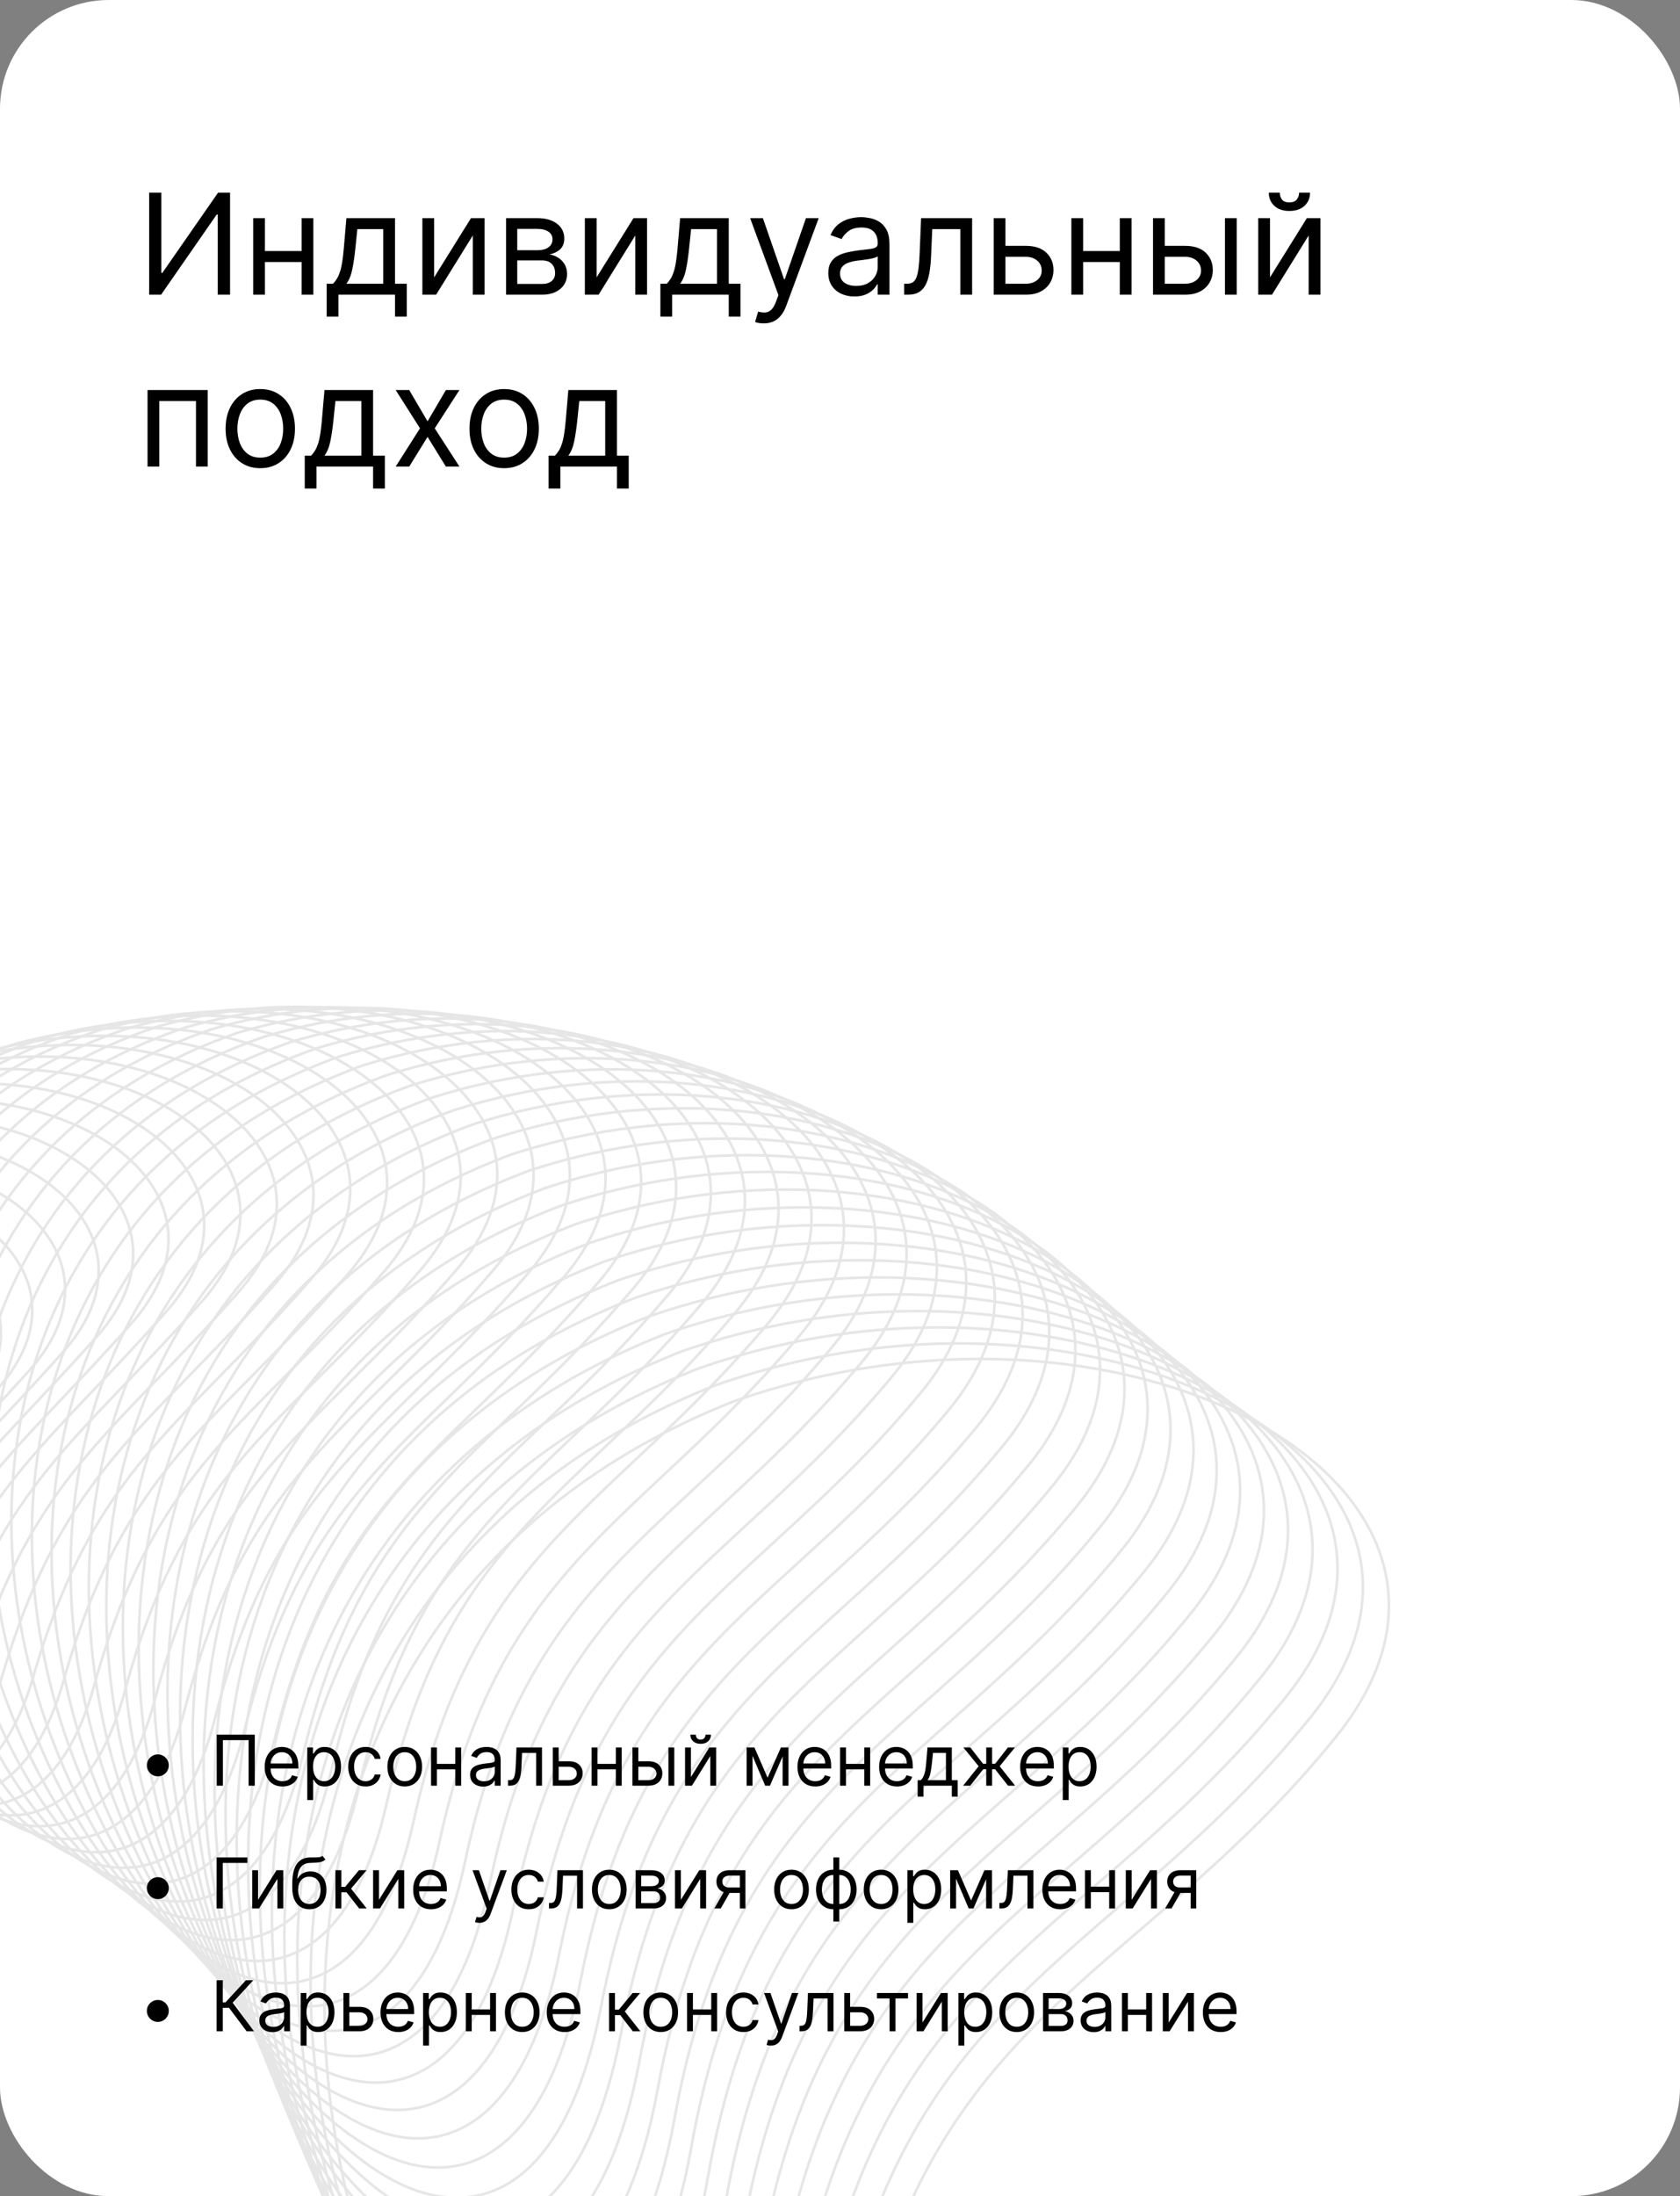<?xml version="1.0" encoding="UTF-8"?> <svg xmlns="http://www.w3.org/2000/svg" width="479" height="626" viewBox="0 0 479 626" fill="none"><rect x="0" y="0" width="479" height="626" fill="#808080" stroke="none"/><g clip-path="url(#clip0_199_175)"><rect width="479" height="626" rx="31" fill="white"></rect><g opacity="0.1"><path fill-rule="evenodd" clip-rule="evenodd" d="M209.033 399.509C321.646 359.841 438.219 424.116 380.921 495.06C323.615 566.008 260.559 574.853 243.273 685.08C225.987 795.306 154.675 764.334 112.85 667.614C71.026 570.895 89.409 446.925 209.038 399.517L209.033 399.509Z" stroke="black" stroke-width="0.756"></path><path fill-rule="evenodd" clip-rule="evenodd" d="M204.02 394.852C315.353 355.803 430.349 419.399 373.636 489.525C316.915 559.656 254.944 568.584 237.65 677.357C220.369 786.133 149.598 755.17 108.452 659.561C67.306 563.952 85.74 441.567 204.02 394.852Z" stroke="black" stroke-width="0.756"></path><path fill-rule="evenodd" clip-rule="evenodd" d="M199.167 390.068C309.22 351.638 422.648 414.55 366.511 483.864C310.375 553.177 249.477 562.185 232.193 669.516C214.909 776.846 144.696 745.882 104.219 651.389C63.748 556.903 82.224 436.087 199.167 390.068Z" stroke="black" stroke-width="0.756"></path><path fill-rule="evenodd" clip-rule="evenodd" d="M194.442 385.177C303.215 347.366 415.066 409.599 359.514 478.095C303.963 546.591 244.146 555.674 226.859 661.559C209.572 767.443 139.903 736.476 100.114 643.11C60.321 549.735 78.847 430.504 194.442 385.177Z" stroke="black" stroke-width="0.756"></path><path fill-rule="evenodd" clip-rule="evenodd" d="M189.841 380.192C297.333 343 407.608 404.555 352.636 472.224C297.669 539.902 238.938 549.07 221.648 653.508C204.358 757.947 135.238 726.985 96.128 634.728C57.018 542.472 75.577 424.815 189.833 380.197L189.841 380.192Z" stroke="black" stroke-width="0.756"></path><path fill-rule="evenodd" clip-rule="evenodd" d="M185.36 375.127C291.572 338.554 400.27 399.429 345.883 466.281C291.501 533.141 233.851 542.384 216.558 645.377C199.278 748.373 130.694 717.412 92.262 626.266C53.831 535.12 72.432 419.053 185.347 375.123L185.36 375.127Z" stroke="black" stroke-width="0.756"></path><path fill-rule="evenodd" clip-rule="evenodd" d="M180.966 369.999C285.898 334.045 393.019 394.241 339.217 460.276C285.42 526.319 228.842 535.642 211.567 637.187C194.284 738.737 126.258 707.776 88.501 617.754C50.753 527.727 69.4 413.237 180.966 369.999Z" stroke="black" stroke-width="0.756"></path><path fill-rule="evenodd" clip-rule="evenodd" d="M176.671 364.793C280.323 329.458 385.867 388.975 332.65 454.192C279.433 519.408 223.941 528.815 206.663 628.915C189.377 729.019 121.9 698.063 84.821 609.151C47.743 520.239 66.436 407.326 176.666 364.784L176.671 364.793Z" stroke="black" stroke-width="0.756"></path><path fill-rule="evenodd" clip-rule="evenodd" d="M172.45 359.542C274.818 324.818 378.79 383.664 326.158 448.064C273.525 512.463 219.12 521.953 201.838 620.607C184.557 719.261 117.621 688.314 81.234 600.516C44.834 512.715 63.569 401.392 172.459 359.538L172.45 359.542Z" stroke="black" stroke-width="0.756"></path><path fill-rule="evenodd" clip-rule="evenodd" d="M168.284 354.25C269.38 320.14 371.767 378.312 319.719 441.893C267.672 505.475 214.347 515.041 197.063 612.249C179.778 709.456 113.4 678.51 77.683 591.827C41.966 505.144 60.742 395.39 168.292 354.245L168.284 354.25Z" stroke="black" stroke-width="0.756"></path><path fill-rule="evenodd" clip-rule="evenodd" d="M164.142 348.943C263.958 315.452 364.769 372.945 313.306 435.709C261.843 498.473 209.599 508.114 192.317 603.884C175.034 699.655 109.2 668.704 74.162 583.132C39.123 497.56 57.941 389.396 164.142 348.943Z" stroke="black" stroke-width="0.756"></path><path fill-rule="evenodd" clip-rule="evenodd" d="M159.947 343.678C258.483 310.806 357.717 367.62 306.839 429.566C255.961 491.513 204.795 501.242 187.517 595.562C170.231 689.886 104.947 658.941 70.591 574.487C36.236 490.034 55.092 383.452 159.952 343.686L159.947 343.678Z" stroke="black" stroke-width="0.756"></path><path fill-rule="evenodd" clip-rule="evenodd" d="M155.346 338.693C252.601 306.44 350.267 362.57 299.966 423.704C249.664 484.838 199.587 494.637 182.306 587.511C165.026 680.385 100.282 649.449 66.605 566.106C32.919 482.768 51.83 377.758 155.346 338.693Z" stroke="black" stroke-width="0.756"></path><path fill-rule="evenodd" clip-rule="evenodd" d="M150.716 333.736C246.691 302.102 342.781 357.553 293.064 417.869C243.347 478.185 194.351 488.06 177.072 579.497C159.788 670.924 95.603 639.988 62.595 557.76C29.593 475.541 48.541 372.113 150.721 333.744L150.716 333.736Z" stroke="black" stroke-width="0.756"></path><path fill-rule="evenodd" clip-rule="evenodd" d="M145.654 329.129C240.349 298.115 334.862 352.886 285.73 412.385C236.597 471.883 188.688 481.842 171.401 571.824C154.114 661.806 90.477 630.875 58.153 549.766C25.829 468.657 44.814 366.811 145.659 329.138L145.654 329.129Z" stroke="black" stroke-width="0.756"></path><path fill-rule="evenodd" clip-rule="evenodd" d="M140.444 324.653C233.859 294.257 326.791 348.341 278.248 407.03C229.701 465.711 182.872 475.745 165.587 564.29C148.305 652.821 85.204 621.891 53.563 541.901C21.918 461.902 40.953 361.642 140.449 324.661L140.444 324.653Z" stroke="black" stroke-width="0.756"></path><path fill-rule="evenodd" clip-rule="evenodd" d="M134.904 320.49C227.039 290.714 318.394 344.119 270.431 401.982C222.468 459.845 176.712 469.959 159.432 557.053C142.152 644.147 79.596 613.213 48.633 534.334C17.671 455.454 36.744 356.775 134.899 320.482L134.904 320.49Z" stroke="black" stroke-width="0.756"></path><path fill-rule="evenodd" clip-rule="evenodd" d="M129.16 316.535C220.011 287.369 309.793 340.103 262.415 397.149C215.037 454.194 170.367 464.392 153.084 550.04C135.801 635.688 73.802 604.754 43.514 526.998C13.23 449.229 32.341 352.132 129.152 316.54L129.16 316.535Z" stroke="black" stroke-width="0.756"></path><path fill-rule="evenodd" clip-rule="evenodd" d="M123.159 312.884C212.729 284.337 300.935 336.392 254.142 392.62C207.349 448.849 163.76 459.122 146.473 543.324C129.187 627.526 67.738 596.597 38.128 519.951C8.519 443.305 27.684 347.78 123.151 312.889L123.159 312.884Z" stroke="black" stroke-width="0.756"></path><path fill-rule="evenodd" clip-rule="evenodd" d="M116.935 309.485C205.225 281.557 291.855 332.933 245.647 388.344C199.438 443.754 156.93 454.103 139.645 536.867C122.364 619.619 61.456 588.699 32.525 513.164C3.594 437.628 22.796 343.685 116.927 309.49L116.935 309.485Z" stroke="black" stroke-width="0.756"></path><path fill-rule="evenodd" clip-rule="evenodd" d="M110.481 306.398C197.499 279.084 282.543 329.786 236.92 384.379C191.296 438.972 149.865 449.409 132.581 530.714C115.297 612.02 54.947 581.1 26.69 506.688C-1.558 432.272 17.682 339.911 110.472 306.403L110.481 306.398Z" stroke="black" stroke-width="0.756"></path><path fill-rule="evenodd" clip-rule="evenodd" d="M103.835 303.577C189.573 276.883 273.041 326.905 228.002 380.681C182.963 434.456 142.613 444.968 125.339 524.832C108.057 604.7 48.251 573.776 20.681 500.47C-6.889 427.164 12.402 336.388 103.843 303.573L103.835 303.577Z" stroke="black" stroke-width="0.756"></path><path fill-rule="evenodd" clip-rule="evenodd" d="M96.977 301.102C181.435 275.027 263.335 324.366 218.872 377.328C174.418 430.286 135.149 440.873 117.872 519.291C100.595 597.708 41.33 566.795 14.438 494.599C-12.454 422.403 6.875 333.209 96.98 301.089L96.977 301.102Z" stroke="black" stroke-width="0.756"></path><path fill-rule="evenodd" clip-rule="evenodd" d="M89.962 298.896C173.141 273.44 253.464 322.099 209.586 374.244C165.716 426.384 127.534 437.056 110.253 514.027C92.973 590.999 34.257 560.09 8.049 489.013C-18.168 417.94 1.206 330.323 89.967 298.904L89.962 298.896Z" stroke="black" stroke-width="0.756"></path><path fill-rule="evenodd" clip-rule="evenodd" d="M82.756 297.069C164.654 272.231 243.4 320.212 200.107 371.539C156.814 422.866 119.721 433.608 102.437 509.134C85.154 584.66 26.995 553.751 1.457 483.789C-24.081 413.827 -4.661 327.787 82.756 297.069Z" stroke="black" stroke-width="0.756"></path><path fill-rule="evenodd" clip-rule="evenodd" d="M75.421 295.482C156.039 271.264 233.209 318.565 190.501 369.075C147.792 419.585 111.772 430.407 94.498 504.49C77.211 578.57 19.602 547.666 -5.258 478.814C-30.113 409.971 -10.655 325.513 75.421 295.482Z" stroke="black" stroke-width="0.756"></path><path fill-rule="evenodd" clip-rule="evenodd" d="M67.911 294.343C147.244 270.735 222.842 317.366 180.719 367.058C138.59 416.742 103.66 427.656 86.379 500.285C69.102 572.922 12.029 542.019 -12.148 474.286C-36.325 406.554 -16.825 323.686 67.911 294.343Z" stroke="black" stroke-width="0.756"></path><path fill-rule="evenodd" clip-rule="evenodd" d="M60.317 293.386C138.37 270.397 212.391 316.349 170.853 365.223C129.309 414.089 95.46 425.078 78.181 496.27C60.901 567.462 4.372 536.555 -19.122 469.941C-42.615 403.327 -23.074 322.028 60.322 293.394L60.317 293.386Z" stroke="black" stroke-width="0.756"></path><path fill-rule="evenodd" clip-rule="evenodd" d="M52.55 292.974C129.323 270.605 201.767 315.877 160.813 363.934C119.855 411.982 87.087 423.047 69.804 492.793C52.521 562.539 -3.45 531.632 -26.274 466.133C-49.098 400.634 -29.506 320.921 52.55 292.974Z" stroke="black" stroke-width="0.756"></path><path fill-rule="evenodd" clip-rule="evenodd" d="M44.754 292.668C120.247 270.918 191.115 315.511 150.741 362.742C110.367 409.973 78.685 421.121 61.399 489.421C44.121 557.716 -11.309 526.819 -33.449 462.439C-55.595 398.051 -35.966 319.919 44.754 292.668Z" stroke="black" stroke-width="0.756"></path><path fill-rule="evenodd" clip-rule="evenodd" d="M36.8 293.011C111.013 271.88 180.304 315.794 140.515 362.207C100.726 408.62 70.117 419.849 52.836 486.698C35.555 553.547 -19.326 522.655 -40.788 459.385C-62.251 396.116 -42.575 319.561 36.787 293.008L36.8 293.011Z" stroke="black" stroke-width="0.756"></path><path fill-rule="evenodd" clip-rule="evenodd" d="M28.824 293.489C101.757 272.977 169.471 316.212 130.267 361.807C91.063 407.403 61.534 418.707 44.255 484.119C26.976 549.53 -27.36 518.634 -48.144 456.475C-68.928 394.316 -49.216 319.343 28.811 293.485L28.824 293.489Z" stroke="black" stroke-width="0.756"></path><path fill-rule="evenodd" clip-rule="evenodd" d="M20.769 294.503C92.43 274.605 158.568 317.161 119.94 361.944C81.32 406.722 52.878 418.109 35.59 482.067C18.308 546.032 -35.471 515.136 -55.58 454.101C-75.681 393.06 -55.931 319.669 20.76 294.508L20.769 294.503Z" stroke="black" stroke-width="0.756"></path><path fill-rule="evenodd" clip-rule="evenodd" d="M12.679 295.804C83.06 276.524 147.622 318.401 109.578 362.367C71.544 406.327 44.182 417.79 26.897 480.31C9.62 542.825 -43.618 511.938 -63.049 452.013C-82.48 392.088 -62.671 320.278 12.671 295.808L12.679 295.804Z" stroke="black" stroke-width="0.756"></path><path fill-rule="evenodd" clip-rule="evenodd" d="M4.563 297.499C73.664 278.839 136.648 320.037 99.19 363.184C61.74 406.327 35.451 417.87 18.171 478.939C0.89 540.009 -51.798 509.127 -70.542 450.307C-89.29 391.501 -69.448 321.264 4.558 297.491L4.563 297.499Z" stroke="black" stroke-width="0.756"></path><path fill-rule="evenodd" clip-rule="evenodd" d="M-3.559 299.665C64.257 281.616 125.669 322.143 88.796 364.473C51.922 406.803 26.728 418.425 9.453 478.043C-7.831 537.667 -59.962 506.785 -78.031 449.089C-96.1 391.393 -76.216 322.746 -3.551 299.66L-3.559 299.665Z" stroke="black" stroke-width="0.756"></path><path fill-rule="evenodd" clip-rule="evenodd" d="M-11.672 302.059C54.864 284.629 114.7 324.477 78.412 365.989C42.123 407.502 18.009 419.199 0.731 477.372C-16.543 535.553 -68.137 504.672 -85.528 448.087C-102.919 391.501 -82.989 324.431 -11.672 302.059Z" stroke="black" stroke-width="0.756"></path><path fill-rule="evenodd" clip-rule="evenodd" d="M-19.74 305.163C45.516 288.352 103.775 327.521 68.071 368.216C32.367 408.911 9.335 420.683 -7.942 477.418C-25.218 534.153 -76.264 503.277 -92.977 447.802C-109.685 392.335 -89.717 326.848 -19.74 305.163Z" stroke="black" stroke-width="0.756"></path><path fill-rule="evenodd" clip-rule="evenodd" d="M-27.758 308.527C36.218 292.335 92.901 330.825 57.782 370.702C22.662 410.579 0.716 422.435 -16.569 477.716C-33.849 533.006 -84.345 502.135 -100.374 447.778C-116.412 393.426 -96.394 329.524 -27.758 308.527Z" stroke="black" stroke-width="0.756"></path><path fill-rule="evenodd" clip-rule="evenodd" d="M-35.707 312.375C26.989 296.802 82.095 334.612 47.561 373.672C13.026 412.732 -7.848 424.668 -25.122 478.506C-42.405 532.35 -92.349 501.47 -107.703 448.237C-123.058 395.005 -102.999 332.671 -35.707 312.375Z" stroke="black" stroke-width="0.756"></path><path fill-rule="evenodd" clip-rule="evenodd" d="M-43.504 316.791C17.912 301.837 71.442 338.969 37.492 377.211C3.542 415.453 -16.251 427.464 -33.528 479.857C-50.806 532.25 -100.208 501.38 -114.885 449.257C-129.561 397.135 -109.46 336.391 -43.508 316.783L-43.504 316.791Z" stroke="black" stroke-width="0.756"></path><path fill-rule="evenodd" clip-rule="evenodd" d="M-51.202 321.551C8.934 307.216 60.887 343.669 27.522 381.093C-5.843 418.517 -24.55 430.613 -41.831 481.56C-59.111 532.506 -107.965 501.641 -121.958 450.638C-135.951 399.634 -115.817 340.464 -51.197 321.56L-51.202 321.551Z" stroke="black" stroke-width="0.756"></path><path fill-rule="evenodd" clip-rule="evenodd" d="M-58.664 326.966C0.191 313.25 50.568 349.023 17.783 385.621C-14.998 422.228 -32.623 434.399 -49.903 483.908C-67.182 533.417 -115.49 502.549 -128.805 452.656C-142.12 402.762 -121.935 345.178 -58.672 326.97L-58.664 326.966Z" stroke="black" stroke-width="0.756"></path><path fill-rule="evenodd" clip-rule="evenodd" d="M-65.873 332.913C-8.29 319.811 40.51 354.905 8.301 390.691C-23.894 426.48 -40.447 438.731 -57.721 486.789C-74.995 534.848 -122.754 503.984 -135.395 455.214C-148.031 406.431 -127.804 350.437 -65.882 332.917L-65.873 332.913Z" stroke="black" stroke-width="0.756"></path><path fill-rule="evenodd" clip-rule="evenodd" d="M-72.861 339.299C-16.557 326.816 30.666 361.231 -0.958 396.2C-32.569 431.171 -48.036 443.506 -65.313 490.118C-82.59 536.731 -129.8 505.872 -141.762 458.213C-153.724 410.553 -133.456 356.127 -72.869 339.304L-72.861 339.299Z" stroke="black" stroke-width="0.756"></path><path fill-rule="evenodd" clip-rule="evenodd" d="M-79.425 346.376C-24.406 334.504 21.245 368.248 -9.794 402.399C-40.82 436.553 -55.206 448.962 -72.487 494.129C-89.767 539.296 -136.428 508.442 -147.711 461.893C-158.995 415.344 -138.676 362.503 -79.433 346.381L-79.425 346.376Z" stroke="black" stroke-width="0.756"></path><path fill-rule="evenodd" clip-rule="evenodd" d="M-85.507 354.053C-31.768 342.8 12.306 375.865 -18.148 409.198C-48.594 442.526 -61.894 455.019 -79.173 498.749C-96.456 542.47 -142.568 511.62 -153.168 466.19C-163.769 420.76 -143.417 369.493 -85.51 354.066L-85.507 354.053Z" stroke="black" stroke-width="0.756"></path><path fill-rule="evenodd" clip-rule="evenodd" d="M-91.156 362.225C-38.697 351.591 3.801 383.977 -26.069 416.493C-55.938 449.008 -68.15 461.572 -85.431 503.855C-102.704 546.134 -148.272 515.281 -158.194 470.961C-168.116 426.641 -147.722 376.964 -91.156 362.225Z" stroke="black" stroke-width="0.756"></path><path fill-rule="evenodd" clip-rule="evenodd" d="M-96.262 370.929C-45.084 360.914 -4.162 392.621 -33.447 424.319C-62.732 456.017 -73.865 468.669 -91.142 509.502C-108.418 550.335 -153.436 519.486 -162.68 476.277C-171.919 433.076 -151.479 384.976 -96.262 370.929Z" stroke="black" stroke-width="0.756"></path><path fill-rule="evenodd" clip-rule="evenodd" d="M-100.47 380.316C-50.571 370.92 -11.227 401.948 -39.927 432.828C-68.627 463.708 -78.679 476.436 -95.959 515.823C-113.238 555.21 -157.707 524.366 -166.268 482.275C-174.837 440.19 -154.351 393.667 -100.478 380.321L-100.47 380.316Z" stroke="black" stroke-width="0.756"></path><path fill-rule="evenodd" clip-rule="evenodd" d="M-104.018 390.089C-55.4 381.312 -17.637 411.652 -45.747 441.723C-73.862 471.786 -82.834 484.589 -100.104 522.533C-117.378 560.469 -161.297 529.63 -169.188 488.655C-177.079 447.68 -156.551 402.747 -104.014 390.097L-104.018 390.089Z" stroke="black" stroke-width="0.756"></path><path fill-rule="evenodd" clip-rule="evenodd" d="M-106.897 400.208C-59.559 392.051 -23.372 421.712 -50.889 450.96C-78.42 480.205 -86.306 493.092 -103.583 529.582C-120.861 566.073 -164.235 535.23 -171.443 495.374C-178.65 455.517 -158.081 412.153 -106.889 400.204L-106.897 400.208Z" stroke="black" stroke-width="0.756"></path><path fill-rule="evenodd" clip-rule="evenodd" d="M-108.749 410.714C-62.691 403.175 -28.081 432.157 -55.013 460.588C-81.959 489.015 -88.764 501.977 -106.039 537.03C-123.315 572.083 -166.146 541.237 -172.67 502.499C-179.199 463.753 -158.588 421.979 -108.736 410.717L-108.749 410.714Z" stroke="black" stroke-width="0.756"></path><path fill-rule="evenodd" clip-rule="evenodd" d="M-109.729 421.415C-64.95 414.495 -31.909 442.794 -58.265 470.411C-84.626 498.021 -90.358 511.063 -107.628 544.665C-124.907 578.272 -167.188 547.431 -173.034 509.804C-178.88 472.176 -158.232 431.984 -109.72 421.41L-109.729 421.415Z" stroke="black" stroke-width="0.756"></path><path fill-rule="evenodd" clip-rule="evenodd" d="M-110.087 432.224C-66.586 425.91 -35.124 453.543 -60.901 480.335C-86.677 507.127 -91.323 520.253 -108.597 552.409C-125.87 584.565 -167.602 553.729 -172.778 517.216C-177.954 480.704 -157.251 442.085 -110.079 432.219L-110.087 432.224Z" stroke="black" stroke-width="0.756"></path><path fill-rule="evenodd" clip-rule="evenodd" d="M-109.491 443.104C-67.269 437.409 -37.385 464.362 -62.576 490.337C-87.767 516.311 -91.333 529.513 -108.609 560.223C-125.886 590.933 -167.069 560.101 -171.562 524.708C-176.055 489.315 -155.314 452.277 -109.491 443.104Z" stroke="black" stroke-width="0.756"></path><path fill-rule="evenodd" clip-rule="evenodd" d="M-108.158 453.946C-67.216 448.871 -38.908 475.145 -63.515 500.302C-88.121 525.458 -90.605 538.735 -107.881 568.008C-125.161 597.272 -165.794 566.445 -169.609 532.162C-173.423 497.879 -152.645 462.423 -108.158 453.946Z" stroke="black" stroke-width="0.756"></path><path fill-rule="evenodd" clip-rule="evenodd" d="M-106.411 464.772C-66.749 460.315 -40.018 485.91 -64.04 510.249C-88.061 534.589 -89.468 547.954 -106.743 575.768C-124.013 603.59 -164.11 572.764 -167.246 539.591C-170.383 506.419 -149.554 472.548 -106.415 464.763L-106.411 464.772Z" stroke="black" stroke-width="0.756"></path><path fill-rule="evenodd" clip-rule="evenodd" d="M-103.684 475.42C-65.303 471.582 -40.148 496.498 -63.585 520.02C-87.022 543.541 -87.348 556.982 -104.621 583.358C-121.894 609.735 -161.434 578.908 -163.895 546.86C-166.348 514.806 -145.482 482.517 -103.684 475.42Z" stroke="black" stroke-width="0.756"></path><path fill-rule="evenodd" clip-rule="evenodd" d="M-100.792 486.027C-63.691 482.809 -40.113 507.046 -62.965 529.75C-85.826 552.459 -85.062 565.97 -102.338 590.9C-119.614 615.83 -158.605 585.009 -160.388 554.071C-162.171 523.132 -141.259 492.42 -100.792 486.027Z" stroke="black" stroke-width="0.756"></path><path fill-rule="evenodd" clip-rule="evenodd" d="M-97.094 496.391C-61.273 493.791 -39.271 517.349 -61.539 539.236C-83.814 561.127 -81.965 574.721 -99.244 598.206C-116.524 621.69 -154.965 590.874 -156.07 561.046C-157.17 531.226 -136.212 502.091 -97.094 496.391Z" stroke="black" stroke-width="0.756"></path><path fill-rule="evenodd" clip-rule="evenodd" d="M-93.277 506.708C-58.736 504.727 -38.311 527.606 -59.994 548.675C-81.685 569.748 -78.754 583.418 -96.037 605.457C-113.311 627.491 -151.211 596.684 -151.625 567.97C-152.046 539.26 -131.051 511.708 -93.269 506.703L-93.277 506.708Z" stroke="black" stroke-width="0.756"></path><path fill-rule="evenodd" clip-rule="evenodd" d="M-88.791 516.737C-55.53 515.376 -36.682 537.576 -57.78 557.827C-78.886 578.083 -74.883 591.833 -92.155 612.429C-109.433 633.017 -146.78 602.202 -146.519 574.611C-146.257 547.021 -125.224 521.05 -88.791 516.737Z" stroke="black" stroke-width="0.756"></path><path fill-rule="evenodd" clip-rule="evenodd" d="M-84.292 526.77C-52.316 526.02 -35.031 547.544 -55.553 566.982C-76.074 586.42 -70.985 600.254 -88.265 619.396C-105.541 638.547 -142.344 607.728 -141.404 581.248C-140.464 554.767 -119.381 530.382 -84.292 526.77Z" stroke="black" stroke-width="0.756"></path><path fill-rule="evenodd" clip-rule="evenodd" d="M-79.144 536.461C-48.448 536.329 -32.74 557.174 -52.677 575.795C-72.613 594.416 -66.443 608.325 -83.722 626.03C-100.992 643.729 -137.254 612.92 -135.631 587.558C-134.013 562.189 -112.892 539.385 -79.139 536.469L-79.144 536.461Z" stroke="black" stroke-width="0.756"></path><path fill-rule="evenodd" clip-rule="evenodd" d="M-73.976 546.129C-44.56 546.616 -30.429 566.782 -49.781 584.585C-69.132 602.388 -61.881 616.373 -79.155 632.627C-96.428 648.881 -132.133 618.071 -129.84 593.825C-127.547 569.579 -106.38 548.352 -73.968 546.124L-73.976 546.129Z" stroke="black" stroke-width="0.756"></path><path fill-rule="evenodd" clip-rule="evenodd" d="M-68.462 555.585C-40.318 556.687 -27.771 576.178 -46.538 593.164C-65.31 610.141 -56.977 624.222 -74.245 639.025C-91.522 653.833 -126.677 623.029 -123.706 599.893C-120.735 576.757 -99.522 557.108 -68.454 555.58L-68.462 555.585Z" stroke="black" stroke-width="0.756"></path><path fill-rule="evenodd" clip-rule="evenodd" d="M-62.711 564.893C-35.847 566.613 -24.877 585.426 -43.064 601.586C-61.251 617.745 -51.837 631.902 -69.108 645.259C-86.388 658.621 -120.994 627.821 -117.339 605.804C-113.685 583.787 -92.435 565.719 -62.707 564.88L-62.711 564.893Z" stroke="black" stroke-width="0.756"></path><path fill-rule="evenodd" clip-rule="evenodd" d="M-56.96 574.201C-31.376 576.54 -21.983 594.674 -39.585 610.016C-57.187 625.358 -46.692 639.59 -63.962 651.509C-81.231 663.429 -115.301 632.63 -110.968 611.724C-106.636 590.817 -85.343 574.34 -56.96 574.201Z" stroke="black" stroke-width="0.756"></path></g><path d="M42.523 54.909H45.989V77.807H46.273L62.182 54.909H65.591V84H62.068V61.159H61.784L45.932 84H42.523V54.909ZM86.788 71.557V74.682H74.742V71.557H86.788ZM75.538 62.182V84H72.185V62.182H75.538ZM89.344 62.182V84H85.992V62.182H89.344ZM93.137 90.25V80.875H94.955C95.4 80.411 95.784 79.909 96.106 79.369C96.428 78.829 96.707 78.19 96.944 77.452C97.19 76.704 97.398 75.794 97.569 74.724C97.739 73.645 97.891 72.343 98.023 70.818L98.762 62.182H112.626V80.875H115.978V90.25H112.626V84H96.489V90.25H93.137ZM98.762 80.875H109.273V65.307H101.887L101.319 70.818C101.082 73.1 100.789 75.094 100.438 76.798C100.088 78.503 99.529 79.862 98.762 80.875ZM123.78 79.057L134.291 62.182H138.155V84H134.803V67.125L124.348 84H120.428V62.182H123.78V79.057ZM144.295 84V62.182H153.215C155.564 62.182 157.429 62.712 158.812 63.773C160.194 64.833 160.886 66.235 160.886 67.977C160.886 69.303 160.493 70.331 159.707 71.06C158.921 71.779 157.912 72.267 156.681 72.523C157.486 72.636 158.267 72.921 159.025 73.375C159.792 73.829 160.426 74.454 160.928 75.25C161.43 76.036 161.681 77.002 161.681 78.148C161.681 79.265 161.397 80.264 160.829 81.145C160.261 82.026 159.446 82.722 158.386 83.233C157.325 83.744 156.056 84 154.579 84H144.295ZM147.477 80.932H154.579C155.734 80.932 156.638 80.657 157.292 80.108C157.945 79.559 158.272 78.811 158.272 77.864C158.272 76.737 157.945 75.851 157.292 75.207C156.638 74.554 155.734 74.227 154.579 74.227H147.477V80.932ZM147.477 71.329H153.215C154.115 71.329 154.887 71.206 155.531 70.96C156.174 70.704 156.667 70.345 157.008 69.881C157.358 69.407 157.533 68.849 157.533 68.204C157.533 67.286 157.15 66.566 156.383 66.046C155.616 65.515 154.56 65.25 153.215 65.25H147.477V71.329ZM170.108 79.057L180.619 62.182H184.483V84H181.131V67.125L170.676 84H166.756V62.182H170.108V79.057ZM188.293 90.25V80.875H190.112C190.557 80.411 190.94 79.909 191.262 79.369C191.584 78.829 191.863 78.19 192.1 77.452C192.346 76.704 192.555 75.794 192.725 74.724C192.896 73.645 193.047 72.343 193.18 70.818L193.918 62.182H207.782V80.875H211.134V90.25H207.782V84H191.646V90.25H188.293ZM193.918 80.875H204.43V65.307H197.043L196.475 70.818C196.238 73.1 195.945 75.094 195.594 76.798C195.244 78.503 194.685 79.862 193.918 80.875ZM217.743 92.182C217.175 92.182 216.668 92.135 216.223 92.04C215.778 91.954 215.47 91.869 215.3 91.784L216.152 88.829C216.966 89.038 217.686 89.114 218.311 89.057C218.936 89 219.49 88.721 219.973 88.219C220.465 87.726 220.915 86.926 221.322 85.818L221.947 84.114L213.879 62.182H217.516L223.538 79.568H223.766L229.788 62.182H233.425L224.163 87.182C223.747 88.309 223.231 89.242 222.615 89.98C222 90.728 221.285 91.282 220.47 91.642C219.665 92.002 218.756 92.182 217.743 92.182ZM243.606 84.511C242.223 84.511 240.969 84.251 239.842 83.73C238.715 83.2 237.82 82.438 237.157 81.443C236.494 80.439 236.163 79.227 236.163 77.807C236.163 76.557 236.409 75.544 236.901 74.767C237.394 73.981 238.052 73.365 238.876 72.921C239.7 72.475 240.609 72.144 241.603 71.926C242.607 71.699 243.615 71.519 244.629 71.386C245.954 71.216 247.029 71.088 247.853 71.003C248.686 70.908 249.292 70.752 249.671 70.534C250.059 70.316 250.254 69.938 250.254 69.398V69.284C250.254 67.883 249.87 66.794 249.103 66.017C248.345 65.24 247.195 64.852 245.651 64.852C244.051 64.852 242.796 65.203 241.887 65.903C240.978 66.604 240.339 67.352 239.969 68.148L236.788 67.011C237.356 65.686 238.113 64.653 239.06 63.915C240.017 63.167 241.058 62.646 242.185 62.352C243.322 62.049 244.439 61.898 245.538 61.898C246.238 61.898 247.043 61.983 247.952 62.153C248.871 62.314 249.756 62.651 250.609 63.162C251.47 63.673 252.185 64.445 252.754 65.477C253.322 66.51 253.606 67.892 253.606 69.625V84H250.254V81.046H250.083C249.856 81.519 249.477 82.026 248.947 82.565C248.416 83.105 247.711 83.564 246.83 83.943C245.95 84.322 244.875 84.511 243.606 84.511ZM244.117 81.5C245.443 81.5 246.56 81.24 247.469 80.719C248.388 80.198 249.079 79.526 249.543 78.702C250.017 77.878 250.254 77.011 250.254 76.102V73.034C250.112 73.204 249.799 73.361 249.316 73.503C248.843 73.635 248.293 73.754 247.668 73.858C247.053 73.953 246.451 74.038 245.864 74.114C245.287 74.18 244.818 74.237 244.458 74.284C243.587 74.398 242.772 74.582 242.015 74.838C241.267 75.084 240.661 75.458 240.197 75.96C239.742 76.453 239.515 77.125 239.515 77.977C239.515 79.142 239.946 80.023 240.808 80.619C241.679 81.206 242.782 81.5 244.117 81.5ZM257.793 84V80.875H258.588C259.241 80.875 259.786 80.747 260.222 80.492C260.657 80.226 261.008 79.767 261.273 79.114C261.547 78.451 261.756 77.532 261.898 76.358C262.049 75.174 262.158 73.669 262.224 71.841L262.622 62.182H277.168V84H273.815V65.307H265.804L265.463 73.091C265.387 74.881 265.226 76.457 264.98 77.821C264.743 79.175 264.379 80.312 263.886 81.23C263.403 82.149 262.759 82.84 261.955 83.304C261.15 83.768 260.141 84 258.929 84H257.793ZM286.216 70.079H292.466C295.023 70.079 296.978 70.728 298.332 72.026C299.687 73.323 300.364 74.966 300.364 76.954C300.364 78.261 300.061 79.45 299.455 80.52C298.848 81.581 297.958 82.428 296.784 83.062C295.61 83.688 294.17 84 292.466 84H283.318V62.182H286.67V80.875H292.466C293.792 80.875 294.881 80.525 295.733 79.824C296.585 79.123 297.011 78.224 297.011 77.125C297.011 75.97 296.585 75.028 295.733 74.298C294.881 73.569 293.792 73.204 292.466 73.204H286.216V70.079ZM320.069 71.557V74.682H308.023V71.557H320.069ZM308.819 62.182V84H305.467V62.182H308.819ZM322.626 62.182V84H319.273V62.182H322.626ZM331.646 70.079H337.896C340.452 70.079 342.408 70.728 343.762 72.026C345.116 73.323 345.793 74.966 345.793 76.954C345.793 78.261 345.49 79.45 344.884 80.52C344.278 81.581 343.388 82.428 342.214 83.062C341.04 83.688 339.6 84 337.896 84H328.748V62.182H332.1V80.875H337.896C339.221 80.875 340.31 80.525 341.163 79.824C342.015 79.123 342.441 78.224 342.441 77.125C342.441 75.97 342.015 75.028 341.163 74.298C340.31 73.569 339.221 73.204 337.896 73.204H331.646V70.079ZM349.259 84V62.182H352.612V84H349.259ZM362.1 79.057L372.612 62.182H376.475V84H373.123V67.125L362.668 84H358.748V62.182H362.1V79.057ZM370.396 54.909H373.521C373.521 56.443 372.99 57.698 371.93 58.673C370.869 59.649 369.43 60.136 367.612 60.136C365.822 60.136 364.397 59.649 363.336 58.673C362.285 57.698 361.759 56.443 361.759 54.909H364.884C364.884 55.648 365.088 56.296 365.495 56.855C365.912 57.414 366.617 57.693 367.612 57.693C368.606 57.693 369.316 57.414 369.742 56.855C370.178 56.296 370.396 55.648 370.396 54.909ZM42.068 133V111.182H59.227V133H55.875V114.307H45.42V133H42.068ZM74.213 133.455C72.243 133.455 70.515 132.986 69.028 132.048C67.551 131.111 66.396 129.799 65.562 128.114C64.739 126.428 64.327 124.458 64.327 122.205C64.327 119.932 64.739 117.948 65.562 116.253C66.396 114.558 67.551 113.241 69.028 112.304C70.515 111.366 72.243 110.898 74.213 110.898C76.183 110.898 77.906 111.366 79.383 112.304C80.87 113.241 82.026 114.558 82.849 116.253C83.683 117.948 84.099 119.932 84.099 122.205C84.099 124.458 83.683 126.428 82.849 128.114C82.026 129.799 80.87 131.111 79.383 132.048C77.906 132.986 76.183 133.455 74.213 133.455ZM74.213 130.443C75.709 130.443 76.94 130.06 77.906 129.293C78.872 128.526 79.587 127.517 80.051 126.267C80.515 125.017 80.747 123.663 80.747 122.205C80.747 120.746 80.515 119.387 80.051 118.128C79.587 116.868 78.872 115.85 77.906 115.074C76.94 114.297 75.709 113.909 74.213 113.909C72.717 113.909 71.486 114.297 70.52 115.074C69.554 115.85 68.839 116.868 68.375 118.128C67.911 119.387 67.679 120.746 67.679 122.205C67.679 123.663 67.911 125.017 68.375 126.267C68.839 127.517 69.554 128.526 70.52 129.293C71.486 130.06 72.717 130.443 74.213 130.443ZM86.887 139.25V129.875H88.705C89.15 129.411 89.534 128.909 89.856 128.369C90.178 127.83 90.457 127.19 90.694 126.452C90.94 125.704 91.148 124.795 91.319 123.724C91.489 122.645 91.641 121.343 91.773 119.818L92.512 111.182H106.376V129.875H109.728V139.25H106.376V133H90.239V139.25H86.887ZM92.512 129.875H103.023V114.307H95.637L95.069 119.818C94.832 122.1 94.539 124.094 94.188 125.798C93.838 127.503 93.279 128.862 92.512 129.875ZM116.678 111.182L121.905 120.102L127.132 111.182H130.996L123.95 122.091L130.996 133H127.132L121.905 124.534L116.678 133H112.814L119.746 122.091L112.814 111.182H116.678ZM143.744 133.455C141.775 133.455 140.046 132.986 138.56 132.048C137.082 131.111 135.927 129.799 135.094 128.114C134.27 126.428 133.858 124.458 133.858 122.205C133.858 119.932 134.27 117.948 135.094 116.253C135.927 114.558 137.082 113.241 138.56 112.304C140.046 111.366 141.775 110.898 143.744 110.898C145.714 110.898 147.438 111.366 148.915 112.304C150.402 113.241 151.557 114.558 152.381 116.253C153.214 117.948 153.631 119.932 153.631 122.205C153.631 124.458 153.214 126.428 152.381 128.114C151.557 129.799 150.402 131.111 148.915 132.048C147.438 132.986 145.714 133.455 143.744 133.455ZM143.744 130.443C145.241 130.443 146.472 130.06 147.438 129.293C148.403 128.526 149.118 127.517 149.582 126.267C150.046 125.017 150.278 123.663 150.278 122.205C150.278 120.746 150.046 119.387 149.582 118.128C149.118 116.868 148.403 115.85 147.438 115.074C146.472 114.297 145.241 113.909 143.744 113.909C142.248 113.909 141.017 114.297 140.051 115.074C139.085 115.85 138.37 116.868 137.906 118.128C137.442 119.387 137.21 120.746 137.21 122.205C137.21 123.663 137.442 125.017 137.906 126.267C138.37 127.517 139.085 128.526 140.051 129.293C141.017 130.06 142.248 130.443 143.744 130.443ZM156.418 139.25V129.875H158.237C158.682 129.411 159.065 128.909 159.387 128.369C159.709 127.83 159.988 127.19 160.225 126.452C160.471 125.704 160.68 124.795 160.85 123.724C161.021 122.645 161.172 121.343 161.305 119.818L162.043 111.182H175.907V129.875H179.259V139.25H175.907V133H159.771V139.25H156.418ZM162.043 129.875H172.555V114.307H165.168L164.6 119.818C164.363 122.1 164.07 124.094 163.719 125.798C163.369 127.503 162.81 128.862 162.043 129.875Z" fill="black"></path><path d="M45 506.33C44.427 506.33 43.904 506.19 43.43 505.911C42.957 505.626 42.578 505.248 42.294 504.774C42.015 504.301 41.875 503.777 41.875 503.205C41.875 502.627 42.015 502.104 42.294 501.635C42.578 501.161 42.957 500.785 43.43 500.506C43.904 500.222 44.427 500.08 45 500.08C45.578 500.08 46.101 500.222 46.57 500.506C47.043 500.785 47.419 501.161 47.699 501.635C47.983 502.104 48.125 502.627 48.125 503.205C48.125 503.777 47.983 504.301 47.699 504.774C47.419 505.248 47.043 505.626 46.57 505.911C46.101 506.19 45.578 506.33 45 506.33ZM72.642 494.455V509H70.881V496.017H63.551V509H61.79V494.455H72.642ZM80.541 509.227C79.49 509.227 78.584 508.995 77.821 508.531C77.064 508.062 76.479 507.409 76.067 506.571C75.66 505.728 75.456 504.748 75.456 503.631C75.456 502.513 75.66 501.528 76.067 500.676C76.479 499.819 77.052 499.152 77.786 498.673C78.525 498.19 79.386 497.949 80.371 497.949C80.939 497.949 81.5 498.044 82.054 498.233C82.608 498.422 83.113 498.73 83.567 499.156C84.022 499.578 84.384 500.136 84.654 500.832C84.924 501.528 85.059 502.385 85.059 503.403V504.114H76.65V502.665H83.354C83.354 502.049 83.231 501.5 82.985 501.017C82.743 500.534 82.398 500.153 81.948 499.874C81.503 499.594 80.977 499.455 80.371 499.455C79.704 499.455 79.126 499.62 78.638 499.952C78.155 500.278 77.784 500.705 77.523 501.23C77.263 501.756 77.132 502.319 77.132 502.92V503.886C77.132 504.71 77.275 505.409 77.559 505.982C77.847 506.55 78.248 506.983 78.759 507.281C79.27 507.575 79.865 507.722 80.541 507.722C80.982 507.722 81.38 507.66 81.735 507.537C82.095 507.409 82.405 507.22 82.665 506.969C82.925 506.713 83.127 506.396 83.269 506.017L84.888 506.472C84.718 507.021 84.431 507.504 84.029 507.92C83.626 508.332 83.129 508.654 82.537 508.886C81.945 509.114 81.28 509.227 80.541 509.227ZM87.608 513.091V498.091H89.228V499.824H89.427C89.55 499.634 89.72 499.393 89.938 499.099C90.16 498.801 90.478 498.536 90.89 498.304C91.306 498.067 91.87 497.949 92.58 497.949C93.499 497.949 94.308 498.179 95.009 498.638C95.71 499.097 96.257 499.748 96.65 500.591C97.043 501.434 97.239 502.428 97.239 503.574C97.239 504.729 97.043 505.731 96.65 506.578C96.257 507.421 95.712 508.074 95.016 508.538C94.32 508.998 93.517 509.227 92.608 509.227C91.908 509.227 91.347 509.111 90.925 508.879C90.504 508.643 90.179 508.375 89.952 508.077C89.725 507.774 89.55 507.523 89.427 507.324H89.284V513.091H87.608ZM89.256 503.545C89.256 504.369 89.377 505.096 89.618 505.726C89.86 506.351 90.213 506.841 90.677 507.196C91.141 507.546 91.709 507.722 92.381 507.722C93.082 507.722 93.666 507.537 94.135 507.168C94.609 506.794 94.964 506.292 95.201 505.662C95.442 505.027 95.563 504.322 95.563 503.545C95.563 502.778 95.445 502.087 95.208 501.472C94.976 500.851 94.623 500.361 94.15 500.001C93.681 499.637 93.091 499.455 92.381 499.455C91.699 499.455 91.126 499.627 90.662 499.973C90.198 500.314 89.848 500.792 89.611 501.408C89.374 502.018 89.256 502.731 89.256 503.545ZM104.228 509.227C103.205 509.227 102.324 508.986 101.586 508.503C100.847 508.02 100.279 507.355 99.881 506.507C99.483 505.66 99.284 504.691 99.284 503.602C99.284 502.494 99.488 501.517 99.895 500.669C100.307 499.817 100.88 499.152 101.614 498.673C102.353 498.19 103.214 497.949 104.199 497.949C104.966 497.949 105.658 498.091 106.273 498.375C106.889 498.659 107.393 499.057 107.786 499.568C108.179 500.08 108.423 500.676 108.517 501.358H106.841C106.713 500.861 106.429 500.42 105.989 500.037C105.553 499.649 104.966 499.455 104.228 499.455C103.574 499.455 103.001 499.625 102.509 499.966C102.021 500.302 101.64 500.778 101.365 501.393C101.096 502.004 100.961 502.722 100.961 503.545C100.961 504.388 101.093 505.122 101.358 505.747C101.628 506.372 102.007 506.857 102.495 507.203C102.987 507.549 103.565 507.722 104.228 507.722C104.663 507.722 105.059 507.646 105.414 507.494C105.769 507.343 106.069 507.125 106.316 506.841C106.562 506.557 106.737 506.216 106.841 505.818H108.517C108.423 506.462 108.188 507.042 107.814 507.558C107.445 508.07 106.955 508.477 106.344 508.78C105.738 509.078 105.033 509.227 104.228 509.227ZM115.4 509.227C114.415 509.227 113.551 508.993 112.807 508.524C112.069 508.055 111.491 507.4 111.074 506.557C110.662 505.714 110.456 504.729 110.456 503.602C110.456 502.466 110.662 501.474 111.074 500.626C111.491 499.779 112.069 499.121 112.807 498.652C113.551 498.183 114.415 497.949 115.4 497.949C116.384 497.949 117.246 498.183 117.985 498.652C118.728 499.121 119.306 499.779 119.718 500.626C120.134 501.474 120.343 502.466 120.343 503.602C120.343 504.729 120.134 505.714 119.718 506.557C119.306 507.4 118.728 508.055 117.985 508.524C117.246 508.993 116.384 509.227 115.4 509.227ZM115.4 507.722C116.148 507.722 116.763 507.53 117.246 507.146C117.729 506.763 118.087 506.259 118.319 505.634C118.551 505.009 118.667 504.331 118.667 503.602C118.667 502.873 118.551 502.194 118.319 501.564C118.087 500.934 117.729 500.425 117.246 500.037C116.763 499.649 116.148 499.455 115.4 499.455C114.651 499.455 114.036 499.649 113.553 500.037C113.07 500.425 112.712 500.934 112.48 501.564C112.248 502.194 112.132 502.873 112.132 503.602C112.132 504.331 112.248 505.009 112.48 505.634C112.712 506.259 113.07 506.763 113.553 507.146C114.036 507.53 114.651 507.722 115.4 507.722ZM130.202 502.778V504.341H124.18V502.778H130.202ZM124.577 498.091V509H122.901V498.091H124.577ZM131.481 498.091V509H129.805V498.091H131.481ZM137.752 509.256C137.061 509.256 136.433 509.125 135.87 508.865C135.307 508.6 134.859 508.219 134.528 507.722C134.196 507.22 134.031 506.614 134.031 505.903C134.031 505.278 134.154 504.772 134.4 504.384C134.646 503.991 134.975 503.683 135.387 503.46C135.799 503.238 136.254 503.072 136.751 502.963C137.253 502.849 137.757 502.759 138.263 502.693C138.926 502.608 139.464 502.544 139.876 502.501C140.292 502.454 140.595 502.376 140.785 502.267C140.979 502.158 141.076 501.969 141.076 501.699V501.642C141.076 500.941 140.884 500.397 140.501 500.009C140.122 499.62 139.547 499.426 138.775 499.426C137.975 499.426 137.347 499.601 136.893 499.952C136.438 500.302 136.119 500.676 135.934 501.074L134.343 500.506C134.627 499.843 135.006 499.327 135.479 498.957C135.958 498.583 136.478 498.323 137.042 498.176C137.61 498.025 138.169 497.949 138.718 497.949C139.068 497.949 139.471 497.991 139.925 498.077C140.385 498.157 140.827 498.325 141.254 498.581C141.684 498.837 142.042 499.223 142.326 499.739C142.61 500.255 142.752 500.946 142.752 501.812V509H141.076V507.523H140.991C140.877 507.759 140.688 508.013 140.423 508.283C140.157 508.553 139.805 508.782 139.364 508.972C138.924 509.161 138.387 509.256 137.752 509.256ZM138.008 507.75C138.671 507.75 139.229 507.62 139.684 507.359C140.143 507.099 140.489 506.763 140.721 506.351C140.958 505.939 141.076 505.506 141.076 505.051V503.517C141.005 503.602 140.849 503.68 140.607 503.751C140.371 503.818 140.096 503.877 139.783 503.929C139.476 503.976 139.175 504.019 138.881 504.057C138.593 504.09 138.358 504.118 138.178 504.142C137.743 504.199 137.335 504.291 136.957 504.419C136.583 504.542 136.28 504.729 136.048 504.98C135.82 505.226 135.707 505.562 135.707 505.989C135.707 506.571 135.922 507.011 136.353 507.31C136.789 507.603 137.34 507.75 138.008 507.75ZM144.846 509V507.438H145.243C145.57 507.438 145.842 507.374 146.06 507.246C146.278 507.113 146.453 506.884 146.586 506.557C146.723 506.225 146.827 505.766 146.898 505.179C146.974 504.587 147.028 503.834 147.061 502.92L147.26 498.091H154.533V509H152.857V499.653H148.851L148.681 503.545C148.643 504.44 148.562 505.229 148.439 505.911C148.321 506.588 148.139 507.156 147.892 507.615C147.651 508.074 147.329 508.42 146.926 508.652C146.524 508.884 146.02 509 145.414 509H144.846ZM159.057 502.04H162.182C163.461 502.04 164.438 502.364 165.115 503.013C165.792 503.661 166.131 504.483 166.131 505.477C166.131 506.131 165.98 506.725 165.676 507.26C165.373 507.79 164.928 508.214 164.341 508.531C163.754 508.844 163.034 509 162.182 509H157.608V498.091H159.284V507.438H162.182C162.845 507.438 163.39 507.262 163.816 506.912C164.242 506.562 164.455 506.112 164.455 505.562C164.455 504.985 164.242 504.514 163.816 504.149C163.39 503.785 162.845 503.602 162.182 503.602H159.057V502.04ZM175.984 502.778V504.341H169.961V502.778H175.984ZM170.359 498.091V509H168.683V498.091H170.359ZM177.262 498.091V509H175.586V498.091H177.262ZM181.772 502.04H184.897C186.175 502.04 187.153 502.364 187.83 503.013C188.507 503.661 188.846 504.483 188.846 505.477C188.846 506.131 188.694 506.725 188.391 507.26C188.088 507.79 187.643 508.214 187.056 508.531C186.469 508.844 185.749 509 184.897 509H180.323V498.091H181.999V507.438H184.897C185.56 507.438 186.104 507.262 186.531 506.912C186.957 506.562 187.17 506.112 187.17 505.562C187.17 504.985 186.957 504.514 186.531 504.149C186.104 503.785 185.56 503.602 184.897 503.602H181.772V502.04ZM190.579 509V498.091H192.255V509H190.579ZM196.999 506.528L202.255 498.091H204.187V509H202.511V500.562L197.283 509H195.323V498.091H196.999V506.528ZM201.147 494.455H202.71C202.71 495.222 202.444 495.849 201.914 496.337C201.384 496.824 200.664 497.068 199.755 497.068C198.86 497.068 198.147 496.824 197.617 496.337C197.092 495.849 196.829 495.222 196.829 494.455H198.391C198.391 494.824 198.493 495.148 198.697 495.428C198.905 495.707 199.258 495.847 199.755 495.847C200.252 495.847 200.607 495.707 200.82 495.428C201.038 495.148 201.147 494.824 201.147 494.455ZM218.848 506.727L222.654 498.091H224.245L219.529 509H218.166L213.535 498.091H215.098L218.848 506.727ZM214.558 498.091V509H212.882V498.091H214.558ZM223.137 509V498.091H224.814V509H223.137ZM232.456 509.227C231.404 509.227 230.498 508.995 229.735 508.531C228.978 508.062 228.393 507.409 227.981 506.571C227.574 505.728 227.37 504.748 227.37 503.631C227.37 502.513 227.574 501.528 227.981 500.676C228.393 499.819 228.966 499.152 229.7 498.673C230.439 498.19 231.3 497.949 232.285 497.949C232.853 497.949 233.414 498.044 233.968 498.233C234.522 498.422 235.027 498.73 235.481 499.156C235.936 499.578 236.298 500.136 236.568 500.832C236.838 501.528 236.973 502.385 236.973 503.403V504.114H228.564V502.665H235.268C235.268 502.049 235.145 501.5 234.899 501.017C234.657 500.534 234.312 500.153 233.862 499.874C233.417 499.594 232.891 499.455 232.285 499.455C231.618 499.455 231.04 499.62 230.552 499.952C230.069 500.278 229.698 500.705 229.437 501.23C229.177 501.756 229.047 502.319 229.047 502.92V503.886C229.047 504.71 229.189 505.409 229.473 505.982C229.761 506.55 230.162 506.983 230.673 507.281C231.184 507.575 231.779 507.722 232.456 507.722C232.896 507.722 233.294 507.66 233.649 507.537C234.009 507.409 234.319 507.22 234.579 506.969C234.84 506.713 235.041 506.396 235.183 506.017L236.802 506.472C236.632 507.021 236.345 507.504 235.943 507.92C235.54 508.332 235.043 508.654 234.451 508.886C233.859 509.114 233.194 509.227 232.456 509.227ZM246.824 502.778V504.341H240.801V502.778H246.824ZM241.199 498.091V509H239.522V498.091H241.199ZM248.102 498.091V509H246.426V498.091H248.102ZM255.737 509.227C254.686 509.227 253.779 508.995 253.017 508.531C252.259 508.062 251.674 507.409 251.262 506.571C250.855 505.728 250.652 504.748 250.652 503.631C250.652 502.513 250.855 501.528 251.262 500.676C251.674 499.819 252.247 499.152 252.981 498.673C253.72 498.19 254.582 497.949 255.566 497.949C256.135 497.949 256.696 498.044 257.25 498.233C257.804 498.422 258.308 498.73 258.762 499.156C259.217 499.578 259.579 500.136 259.849 500.832C260.119 501.528 260.254 502.385 260.254 503.403V504.114H251.845V502.665H258.549C258.549 502.049 258.426 501.5 258.18 501.017C257.939 500.534 257.593 500.153 257.143 499.874C256.698 499.594 256.172 499.455 255.566 499.455C254.899 499.455 254.321 499.62 253.833 499.952C253.35 500.278 252.979 500.705 252.718 501.23C252.458 501.756 252.328 502.319 252.328 502.92V503.886C252.328 504.71 252.47 505.409 252.754 505.982C253.043 506.55 253.443 506.983 253.954 507.281C254.466 507.575 255.06 507.722 255.737 507.722C256.177 507.722 256.575 507.66 256.93 507.537C257.29 507.409 257.6 507.22 257.86 506.969C258.121 506.713 258.322 506.396 258.464 506.017L260.083 506.472C259.913 507.021 259.627 507.504 259.224 507.92C258.822 508.332 258.324 508.654 257.733 508.886C257.141 509.114 256.475 509.227 255.737 509.227ZM261.639 512.125V507.438H262.548C262.77 507.205 262.962 506.955 263.123 506.685C263.284 506.415 263.424 506.095 263.542 505.726C263.665 505.352 263.77 504.897 263.855 504.362C263.94 503.822 264.016 503.171 264.082 502.409L264.451 498.091H271.383V507.438H273.059V512.125H271.383V509H263.315V512.125H261.639ZM264.451 507.438H269.707V499.653H266.014L265.73 502.409C265.611 503.55 265.465 504.547 265.289 505.399C265.114 506.251 264.835 506.931 264.451 507.438ZM274.602 509L279.034 503.46L274.659 498.091H276.648L280.284 502.75H281.193V498.091H282.869V502.75H283.75L287.386 498.091H289.375L285.028 503.46L289.432 509H287.415L283.722 504.312H282.869V509H281.193V504.312H280.341L276.619 509H274.602ZM295.952 509.227C294.901 509.227 293.994 508.995 293.232 508.531C292.474 508.062 291.889 507.409 291.477 506.571C291.07 505.728 290.866 504.748 290.866 503.631C290.866 502.513 291.07 501.528 291.477 500.676C291.889 499.819 292.462 499.152 293.196 498.673C293.935 498.19 294.796 497.949 295.781 497.949C296.349 497.949 296.911 498.044 297.464 498.233C298.018 498.422 298.523 498.73 298.977 499.156C299.432 499.578 299.794 500.136 300.064 500.832C300.334 501.528 300.469 502.385 300.469 503.403V504.114H292.06V502.665H298.764C298.764 502.049 298.641 501.5 298.395 501.017C298.153 500.534 297.808 500.153 297.358 499.874C296.913 499.594 296.387 499.455 295.781 499.455C295.114 499.455 294.536 499.62 294.048 499.952C293.565 500.278 293.194 500.705 292.933 501.23C292.673 501.756 292.543 502.319 292.543 502.92V503.886C292.543 504.71 292.685 505.409 292.969 505.982C293.258 506.55 293.658 506.983 294.169 507.281C294.68 507.575 295.275 507.722 295.952 507.722C296.392 507.722 296.79 507.66 297.145 507.537C297.505 507.409 297.815 507.22 298.075 506.969C298.336 506.713 298.537 506.396 298.679 506.017L300.298 506.472C300.128 507.021 299.841 507.504 299.439 507.92C299.036 508.332 298.539 508.654 297.947 508.886C297.356 509.114 296.69 509.227 295.952 509.227ZM303.018 513.091V498.091H304.638V499.824H304.837C304.96 499.634 305.13 499.393 305.348 499.099C305.571 498.801 305.888 498.536 306.3 498.304C306.716 498.067 307.28 497.949 307.99 497.949C308.909 497.949 309.718 498.179 310.419 498.638C311.12 499.097 311.667 499.748 312.06 500.591C312.453 501.434 312.649 502.428 312.649 503.574C312.649 504.729 312.453 505.731 312.06 506.578C311.667 507.421 311.122 508.074 310.426 508.538C309.73 508.998 308.928 509.227 308.018 509.227C307.318 509.227 306.757 509.111 306.335 508.879C305.914 508.643 305.589 508.375 305.362 508.077C305.135 507.774 304.96 507.523 304.837 507.324H304.695V513.091H303.018ZM304.666 503.545C304.666 504.369 304.787 505.096 305.028 505.726C305.27 506.351 305.623 506.841 306.087 507.196C306.551 507.546 307.119 507.722 307.791 507.722C308.492 507.722 309.077 507.537 309.545 507.168C310.019 506.794 310.374 506.292 310.611 505.662C310.852 505.027 310.973 504.322 310.973 503.545C310.973 502.778 310.855 502.087 310.618 501.472C310.386 500.851 310.033 500.361 309.56 500.001C309.091 499.637 308.501 499.455 307.791 499.455C307.109 499.455 306.536 499.627 306.072 499.973C305.608 500.314 305.258 500.792 305.021 501.408C304.785 502.018 304.666 502.731 304.666 503.545ZM45 541.33C44.427 541.33 43.904 541.19 43.43 540.911C42.957 540.626 42.578 540.248 42.294 539.774C42.015 539.301 41.875 538.777 41.875 538.205C41.875 537.627 42.015 537.104 42.294 536.635C42.578 536.161 42.957 535.785 43.43 535.506C43.904 535.222 44.427 535.08 45 535.08C45.578 535.08 46.101 535.222 46.57 535.506C47.043 535.785 47.419 536.161 47.699 536.635C47.983 537.104 48.125 537.627 48.125 538.205C48.125 538.777 47.983 539.301 47.699 539.774C47.419 540.248 47.043 540.626 46.57 540.911C46.101 541.19 45.578 541.33 45 541.33ZM70.54 529.455V531.017H63.523V544H61.761V529.455H70.54ZM73.581 541.528L78.837 533.091H80.769V544H79.093V535.562L73.865 544H71.905V533.091H73.581V541.528ZM91.935 529L92.788 530.023C92.456 530.345 92.073 530.57 91.637 530.697C91.201 530.825 90.709 530.903 90.16 530.932C89.611 530.96 89 530.989 88.327 531.017C87.57 531.045 86.942 531.23 86.445 531.571C85.948 531.912 85.565 532.404 85.295 533.048C85.025 533.692 84.852 534.483 84.776 535.42H84.918C85.288 534.739 85.799 534.237 86.452 533.915C87.106 533.593 87.807 533.432 88.555 533.432C89.407 533.432 90.174 533.631 90.856 534.028C91.538 534.426 92.077 535.016 92.475 535.797C92.873 536.578 93.072 537.542 93.072 538.688C93.072 539.829 92.868 540.813 92.461 541.642C92.058 542.471 91.493 543.11 90.763 543.56C90.039 544.005 89.189 544.227 88.214 544.227C87.238 544.227 86.384 543.998 85.65 543.538C84.916 543.074 84.345 542.388 83.938 541.479C83.531 540.565 83.327 539.436 83.327 538.091V536.926C83.327 534.497 83.739 532.655 84.563 531.401C85.392 530.146 86.637 529.497 88.299 529.455C88.886 529.436 89.409 529.431 89.869 529.44C90.328 529.45 90.728 529.429 91.069 529.376C91.41 529.324 91.699 529.199 91.935 529ZM88.214 542.722C88.872 542.722 89.438 542.556 89.911 542.224C90.389 541.893 90.756 541.427 91.012 540.825C91.268 540.219 91.396 539.507 91.396 538.688C91.396 537.892 91.265 537.215 91.005 536.656C90.749 536.098 90.382 535.671 89.904 535.378C89.426 535.084 88.853 534.938 88.185 534.938C87.698 534.938 87.26 535.02 86.871 535.186C86.483 535.352 86.152 535.596 85.877 535.918C85.603 536.24 85.389 536.633 85.238 537.097C85.091 537.561 85.013 538.091 85.004 538.688C85.004 539.909 85.29 540.887 85.863 541.621C86.436 542.355 87.219 542.722 88.214 542.722ZM95.636 544V533.091H97.312V537.835H98.42L102.34 533.091H104.499L100.096 538.347L104.556 544H102.397L98.817 539.398H97.312V544H95.636ZM108.054 541.528L113.31 533.091H115.241V544H113.565V535.562L108.338 544H106.378V533.091H108.054V541.528ZM122.885 544.227C121.834 544.227 120.927 543.995 120.165 543.531C119.408 543.062 118.823 542.409 118.411 541.571C118.004 540.728 117.8 539.748 117.8 538.631C117.8 537.513 118.004 536.528 118.411 535.676C118.823 534.819 119.396 534.152 120.13 533.673C120.868 533.19 121.73 532.949 122.715 532.949C123.283 532.949 123.844 533.044 124.398 533.233C124.952 533.422 125.456 533.73 125.911 534.156C126.365 534.578 126.728 535.136 126.998 535.832C127.267 536.528 127.402 537.385 127.402 538.403V539.114H118.993V537.665H125.698C125.698 537.049 125.575 536.5 125.328 536.017C125.087 535.534 124.741 535.153 124.292 534.874C123.846 534.594 123.321 534.455 122.715 534.455C122.047 534.455 121.47 534.62 120.982 534.952C120.499 535.278 120.127 535.705 119.867 536.23C119.606 536.756 119.476 537.319 119.476 537.92V538.886C119.476 539.71 119.618 540.409 119.902 540.982C120.191 541.55 120.591 541.983 121.103 542.281C121.614 542.575 122.208 542.722 122.885 542.722C123.326 542.722 123.723 542.66 124.078 542.537C124.438 542.409 124.748 542.22 125.009 541.969C125.269 541.713 125.471 541.396 125.613 541.017L127.232 541.472C127.061 542.021 126.775 542.504 126.373 542.92C125.97 543.332 125.473 543.654 124.881 543.886C124.289 544.114 123.624 544.227 122.885 544.227ZM136.657 548.091C136.373 548.091 136.119 548.067 135.897 548.02C135.674 547.977 135.52 547.935 135.435 547.892L135.861 546.415C136.268 546.519 136.628 546.557 136.941 546.528C137.253 546.5 137.53 546.36 137.772 546.109C138.018 545.863 138.243 545.463 138.446 544.909L138.759 544.057L134.725 533.091H136.543L139.554 541.784H139.668L142.679 533.091H144.498L139.867 545.591C139.658 546.154 139.4 546.621 139.093 546.99C138.785 547.364 138.427 547.641 138.02 547.821C137.618 548.001 137.163 548.091 136.657 548.091ZM150.751 544.227C149.728 544.227 148.848 543.986 148.109 543.503C147.37 543.02 146.802 542.355 146.404 541.507C146.007 540.66 145.808 539.691 145.808 538.602C145.808 537.494 146.011 536.517 146.419 535.669C146.831 534.817 147.404 534.152 148.137 533.673C148.876 533.19 149.738 532.949 150.723 532.949C151.49 532.949 152.181 533.091 152.797 533.375C153.412 533.659 153.916 534.057 154.309 534.568C154.702 535.08 154.946 535.676 155.041 536.358H153.365C153.237 535.861 152.953 535.42 152.512 535.037C152.077 534.649 151.49 534.455 150.751 534.455C150.098 534.455 149.525 534.625 149.032 534.966C148.545 535.302 148.163 535.778 147.889 536.393C147.619 537.004 147.484 537.722 147.484 538.545C147.484 539.388 147.617 540.122 147.882 540.747C148.152 541.372 148.53 541.857 149.018 542.203C149.511 542.549 150.088 542.722 150.751 542.722C151.187 542.722 151.582 542.646 151.937 542.494C152.292 542.343 152.593 542.125 152.839 541.841C153.085 541.557 153.261 541.216 153.365 540.818H155.041C154.946 541.462 154.712 542.042 154.338 542.558C153.968 543.07 153.478 543.477 152.868 543.78C152.261 544.078 151.556 544.227 150.751 544.227ZM156.525 544V542.438H156.923C157.25 542.438 157.522 542.374 157.74 542.246C157.958 542.113 158.133 541.884 158.265 541.557C158.403 541.225 158.507 540.766 158.578 540.179C158.654 539.587 158.708 538.834 158.741 537.92L158.94 533.091H166.213V544H164.537V534.653H160.531L160.36 538.545C160.323 539.44 160.242 540.229 160.119 540.911C160.001 541.588 159.818 542.156 159.572 542.615C159.331 543.074 159.009 543.42 158.606 543.652C158.204 543.884 157.699 544 157.093 544H156.525ZM173.72 544.227C172.735 544.227 171.871 543.993 171.127 543.524C170.389 543.055 169.811 542.4 169.395 541.557C168.983 540.714 168.777 539.729 168.777 538.602C168.777 537.466 168.983 536.474 169.395 535.626C169.811 534.779 170.389 534.121 171.127 533.652C171.871 533.183 172.735 532.949 173.72 532.949C174.705 532.949 175.566 533.183 176.305 533.652C177.048 534.121 177.626 534.779 178.038 535.626C178.455 536.474 178.663 537.466 178.663 538.602C178.663 539.729 178.455 540.714 178.038 541.557C177.626 542.4 177.048 543.055 176.305 543.524C175.566 543.993 174.705 544.227 173.72 544.227ZM173.72 542.722C174.468 542.722 175.083 542.53 175.566 542.146C176.049 541.763 176.407 541.259 176.639 540.634C176.871 540.009 176.987 539.331 176.987 538.602C176.987 537.873 176.871 537.194 176.639 536.564C176.407 535.934 176.049 535.425 175.566 535.037C175.083 534.649 174.468 534.455 173.72 534.455C172.972 534.455 172.356 534.649 171.873 535.037C171.39 535.425 171.033 535.934 170.801 536.564C170.569 537.194 170.453 537.873 170.453 538.602C170.453 539.331 170.569 540.009 170.801 540.634C171.033 541.259 171.39 541.763 171.873 542.146C172.356 542.53 172.972 542.722 173.72 542.722ZM181.222 544V533.091H185.682C186.856 533.091 187.789 533.356 188.48 533.886C189.171 534.417 189.517 535.117 189.517 535.989C189.517 536.652 189.321 537.165 188.928 537.53C188.535 537.89 188.03 538.134 187.415 538.261C187.817 538.318 188.208 538.46 188.587 538.688C188.97 538.915 189.287 539.227 189.538 539.625C189.789 540.018 189.915 540.501 189.915 541.074C189.915 541.633 189.773 542.132 189.489 542.572C189.205 543.013 188.797 543.361 188.267 543.616C187.737 543.872 187.102 544 186.364 544H181.222ZM182.812 542.466H186.364C186.941 542.466 187.393 542.329 187.72 542.054C188.047 541.779 188.21 541.405 188.21 540.932C188.21 540.368 188.047 539.926 187.72 539.604C187.393 539.277 186.941 539.114 186.364 539.114H182.812V542.466ZM182.812 537.665H185.682C186.132 537.665 186.518 537.603 186.839 537.48C187.161 537.352 187.408 537.172 187.578 536.94C187.753 536.704 187.841 536.424 187.841 536.102C187.841 535.643 187.649 535.283 187.266 535.023C186.882 534.758 186.354 534.625 185.682 534.625H182.812V537.665ZM194.128 541.528L199.384 533.091H201.316V544H199.64V535.562L194.412 544H192.452V533.091H194.128V541.528ZM210.948 544V534.625H208.05C207.397 534.625 206.883 534.777 206.509 535.08C206.135 535.383 205.948 535.799 205.948 536.33C205.948 536.85 206.116 537.26 206.452 537.558C206.793 537.857 207.26 538.006 207.852 538.006H211.374V539.568H207.852C207.113 539.568 206.476 539.438 205.941 539.178C205.406 538.917 204.994 538.545 204.705 538.062C204.416 537.575 204.272 536.997 204.272 536.33C204.272 535.657 204.424 535.08 204.727 534.597C205.03 534.114 205.463 533.742 206.026 533.482C206.594 533.221 207.269 533.091 208.05 533.091H212.539V544H210.948ZM203.675 544L206.772 538.574H208.59L205.494 544H203.675ZM225.673 544.227C224.688 544.227 223.824 543.993 223.081 543.524C222.342 543.055 221.764 542.4 221.348 541.557C220.936 540.714 220.73 539.729 220.73 538.602C220.73 537.466 220.936 536.474 221.348 535.626C221.764 534.779 222.342 534.121 223.081 533.652C223.824 533.183 224.688 532.949 225.673 532.949C226.658 532.949 227.52 533.183 228.258 533.652C229.002 534.121 229.579 534.779 229.991 535.626C230.408 536.474 230.616 537.466 230.616 538.602C230.616 539.729 230.408 540.714 229.991 541.557C229.579 542.4 229.002 543.055 228.258 543.524C227.52 543.993 226.658 544.227 225.673 544.227ZM225.673 542.722C226.421 542.722 227.037 542.53 227.52 542.146C228.002 541.763 228.36 541.259 228.592 540.634C228.824 540.009 228.94 539.331 228.94 538.602C228.94 537.873 228.824 537.194 228.592 536.564C228.36 535.934 228.002 535.425 227.52 535.037C227.037 534.649 226.421 534.455 225.673 534.455C224.925 534.455 224.309 534.649 223.826 535.037C223.343 535.425 222.986 535.934 222.754 536.564C222.522 537.194 222.406 537.873 222.406 538.602C222.406 539.331 222.522 540.009 222.754 540.634C222.986 541.259 223.343 541.763 223.826 542.146C224.309 542.53 224.925 542.722 225.673 542.722ZM237.607 547.722V529.455H239.283V547.722H237.607ZM237.607 544.227C236.868 544.227 236.196 544.095 235.589 543.83C234.983 543.56 234.463 543.179 234.027 542.686C233.591 542.189 233.255 541.595 233.018 540.903C232.782 540.212 232.663 539.445 232.663 538.602C232.663 537.75 232.782 536.978 233.018 536.287C233.255 535.591 233.591 534.994 234.027 534.497C234.463 534 234.983 533.619 235.589 533.354C236.196 533.084 236.868 532.949 237.607 532.949H238.118V544.227H237.607ZM237.607 542.722H237.891V534.455H237.607C237.048 534.455 236.563 534.568 236.151 534.795C235.739 535.018 235.398 535.323 235.128 535.712C234.863 536.095 234.664 536.536 234.531 537.033C234.403 537.53 234.339 538.053 234.339 538.602C234.339 539.331 234.455 540.009 234.688 540.634C234.92 541.259 235.277 541.763 235.76 542.146C236.243 542.53 236.858 542.722 237.607 542.722ZM239.283 544.227H238.771V532.949H239.283C240.021 532.949 240.694 533.084 241.3 533.354C241.906 533.619 242.427 534 242.862 534.497C243.298 534.994 243.634 535.591 243.871 536.287C244.107 536.978 244.226 537.75 244.226 538.602C244.226 539.445 244.107 540.212 243.871 540.903C243.634 541.595 243.298 542.189 242.862 542.686C242.427 543.179 241.906 543.56 241.3 543.83C240.694 544.095 240.021 544.227 239.283 544.227ZM239.283 542.722C239.846 542.722 240.331 542.613 240.739 542.395C241.151 542.172 241.489 541.869 241.754 541.486C242.024 541.098 242.223 540.657 242.351 540.165C242.483 539.668 242.55 539.147 242.55 538.602C242.55 537.873 242.434 537.194 242.202 536.564C241.97 535.934 241.612 535.425 241.129 535.037C240.646 534.649 240.031 534.455 239.283 534.455H238.999V542.722H239.283ZM251.22 544.227C250.235 544.227 249.371 543.993 248.627 543.524C247.889 543.055 247.311 542.4 246.895 541.557C246.483 540.714 246.277 539.729 246.277 538.602C246.277 537.466 246.483 536.474 246.895 535.626C247.311 534.779 247.889 534.121 248.627 533.652C249.371 533.183 250.235 532.949 251.22 532.949C252.205 532.949 253.066 533.183 253.805 533.652C254.548 534.121 255.126 534.779 255.538 535.626C255.955 536.474 256.163 537.466 256.163 538.602C256.163 539.729 255.955 540.714 255.538 541.557C255.126 542.4 254.548 543.055 253.805 543.524C253.066 543.993 252.205 544.227 251.22 544.227ZM251.22 542.722C251.968 542.722 252.583 542.53 253.066 542.146C253.549 541.763 253.907 541.259 254.139 540.634C254.371 540.009 254.487 539.331 254.487 538.602C254.487 537.873 254.371 537.194 254.139 536.564C253.907 535.934 253.549 535.425 253.066 535.037C252.583 534.649 251.968 534.455 251.22 534.455C250.472 534.455 249.856 534.649 249.373 535.037C248.89 535.425 248.533 535.934 248.301 536.564C248.069 537.194 247.953 537.873 247.953 538.602C247.953 539.331 248.069 540.009 248.301 540.634C248.533 541.259 248.89 541.763 249.373 542.146C249.856 542.53 250.472 542.722 251.22 542.722ZM258.722 548.091V533.091H260.341V534.824H260.54C260.663 534.634 260.833 534.393 261.051 534.099C261.274 533.801 261.591 533.536 262.003 533.304C262.42 533.067 262.983 532.949 263.693 532.949C264.612 532.949 265.421 533.179 266.122 533.638C266.823 534.097 267.37 534.748 267.763 535.591C268.156 536.434 268.352 537.428 268.352 538.574C268.352 539.729 268.156 540.731 267.763 541.578C267.37 542.421 266.825 543.074 266.129 543.538C265.433 543.998 264.631 544.227 263.722 544.227C263.021 544.227 262.46 544.111 262.038 543.879C261.617 543.643 261.293 543.375 261.065 543.077C260.838 542.774 260.663 542.523 260.54 542.324H260.398V548.091H258.722ZM260.369 538.545C260.369 539.369 260.49 540.096 260.732 540.726C260.973 541.351 261.326 541.841 261.79 542.196C262.254 542.546 262.822 542.722 263.494 542.722C264.195 542.722 264.78 542.537 265.249 542.168C265.722 541.794 266.077 541.292 266.314 540.662C266.555 540.027 266.676 539.322 266.676 538.545C266.676 537.778 266.558 537.087 266.321 536.472C266.089 535.851 265.736 535.361 265.263 535.001C264.794 534.637 264.205 534.455 263.494 534.455C262.813 534.455 262.24 534.627 261.776 534.973C261.312 535.314 260.961 535.792 260.724 536.408C260.488 537.018 260.369 537.731 260.369 538.545ZM276.875 541.727L280.682 533.091H282.273L277.557 544H276.193L271.562 533.091H273.125L276.875 541.727ZM272.585 533.091V544H270.909V533.091H272.585ZM281.165 544V533.091H282.841V544H281.165ZM284.943 544V542.438H285.341C285.668 542.438 285.94 542.374 286.158 542.246C286.375 542.113 286.551 541.884 286.683 541.557C286.821 541.225 286.925 540.766 286.996 540.179C287.071 539.587 287.126 538.834 287.159 537.92L287.358 533.091H294.631V544H292.955V534.653H288.949L288.778 538.545C288.741 539.44 288.66 540.229 288.537 540.911C288.419 541.588 288.236 542.156 287.99 542.615C287.749 543.074 287.427 543.42 287.024 543.652C286.622 543.884 286.117 544 285.511 544H284.943ZM302.28 544.227C301.229 544.227 300.322 543.995 299.56 543.531C298.802 543.062 298.217 542.409 297.805 541.571C297.398 540.728 297.195 539.748 297.195 538.631C297.195 537.513 297.398 536.528 297.805 535.676C298.217 534.819 298.79 534.152 299.524 533.673C300.263 533.19 301.125 532.949 302.109 532.949C302.678 532.949 303.239 533.044 303.793 533.233C304.347 533.422 304.851 533.73 305.305 534.156C305.76 534.578 306.122 535.136 306.392 535.832C306.662 536.528 306.797 537.385 306.797 538.403V539.114H298.388V537.665H305.092C305.092 537.049 304.969 536.5 304.723 536.017C304.482 535.534 304.136 535.153 303.686 534.874C303.241 534.594 302.715 534.455 302.109 534.455C301.442 534.455 300.864 534.62 300.376 534.952C299.893 535.278 299.522 535.705 299.261 536.23C299.001 536.756 298.871 537.319 298.871 537.92V538.886C298.871 539.71 299.013 540.409 299.297 540.982C299.586 541.55 299.986 541.983 300.497 542.281C301.009 542.575 301.603 542.722 302.28 542.722C302.72 542.722 303.118 542.66 303.473 542.537C303.833 542.409 304.143 542.22 304.403 541.969C304.664 541.713 304.865 541.396 305.007 541.017L306.626 541.472C306.456 542.021 306.17 542.504 305.767 542.92C305.365 543.332 304.867 543.654 304.276 543.886C303.684 544.114 303.018 544.227 302.28 544.227ZM316.648 537.778V539.341H310.625V537.778H316.648ZM311.023 533.091V544H309.347V533.091H311.023ZM317.926 533.091V544H316.25V533.091H317.926ZM322.663 541.528L327.919 533.091H329.851V544H328.175V535.562L322.947 544H320.987V533.091H322.663V541.528ZM339.483 544V534.625H336.586C335.932 534.625 335.418 534.777 335.044 535.08C334.67 535.383 334.483 535.799 334.483 536.33C334.483 536.85 334.651 537.26 334.988 537.558C335.328 537.857 335.795 538.006 336.387 538.006H339.909V539.568H336.387C335.648 539.568 335.011 539.438 334.476 539.178C333.941 538.917 333.529 538.545 333.24 538.062C332.952 537.575 332.807 536.997 332.807 536.33C332.807 535.657 332.959 535.08 333.262 534.597C333.565 534.114 333.998 533.742 334.561 533.482C335.13 533.221 335.804 533.091 336.586 533.091H341.074V544H339.483ZM332.211 544L335.307 538.574H337.125L334.029 544H332.211ZM45 576.33C44.427 576.33 43.904 576.19 43.43 575.911C42.957 575.626 42.578 575.248 42.294 574.774C42.015 574.301 41.875 573.777 41.875 573.205C41.875 572.627 42.015 572.104 42.294 571.635C42.578 571.161 42.957 570.785 43.43 570.506C43.904 570.222 44.427 570.08 45 570.08C45.578 570.08 46.101 570.222 46.57 570.506C47.043 570.785 47.419 571.161 47.699 571.635C47.983 572.104 48.125 572.627 48.125 573.205C48.125 573.777 47.983 574.301 47.699 574.774C47.419 575.248 47.043 575.626 46.57 575.911C46.101 576.19 45.578 576.33 45 576.33ZM70.312 579L65.312 572.324H63.523V579H61.761V564.455H63.523V570.761H64.29L70.114 564.455H72.216L66.335 570.847L72.415 579H70.312ZM77.674 579.256C76.983 579.256 76.355 579.125 75.792 578.865C75.228 578.6 74.781 578.219 74.45 577.722C74.118 577.22 73.952 576.614 73.952 575.903C73.952 575.278 74.076 574.772 74.322 574.384C74.568 573.991 74.897 573.683 75.309 573.46C75.721 573.238 76.175 573.072 76.673 572.963C77.174 572.849 77.679 572.759 78.185 572.693C78.848 572.608 79.386 572.544 79.798 572.501C80.214 572.454 80.517 572.376 80.707 572.267C80.901 572.158 80.998 571.969 80.998 571.699V571.642C80.998 570.941 80.806 570.397 80.423 570.009C80.044 569.62 79.469 569.426 78.697 569.426C77.897 569.426 77.269 569.601 76.815 569.952C76.36 570.302 76.04 570.676 75.856 571.074L74.265 570.506C74.549 569.843 74.928 569.327 75.401 568.957C75.879 568.583 76.4 568.323 76.964 568.176C77.532 568.025 78.091 567.949 78.64 567.949C78.99 567.949 79.393 567.991 79.847 568.077C80.307 568.157 80.749 568.325 81.175 568.581C81.606 568.837 81.964 569.223 82.248 569.739C82.532 570.255 82.674 570.946 82.674 571.812V579H80.998V577.523H80.913C80.799 577.759 80.61 578.013 80.344 578.283C80.079 578.553 79.727 578.782 79.286 578.972C78.846 579.161 78.308 579.256 77.674 579.256ZM77.93 577.75C78.593 577.75 79.151 577.62 79.606 577.359C80.065 577.099 80.411 576.763 80.643 576.351C80.879 575.939 80.998 575.506 80.998 575.051V573.517C80.927 573.602 80.771 573.68 80.529 573.751C80.292 573.818 80.018 573.877 79.705 573.929C79.397 573.976 79.097 574.019 78.803 574.057C78.514 574.09 78.28 574.118 78.1 574.142C77.665 574.199 77.257 574.291 76.879 574.419C76.504 574.542 76.201 574.729 75.969 574.98C75.742 575.226 75.629 575.562 75.629 575.989C75.629 576.571 75.844 577.011 76.275 577.31C76.71 577.603 77.262 577.75 77.93 577.75ZM85.733 583.091V568.091H87.353V569.824H87.552C87.675 569.634 87.845 569.393 88.063 569.099C88.285 568.801 88.603 568.536 89.015 568.304C89.431 568.067 89.995 567.949 90.705 567.949C91.624 567.949 92.433 568.179 93.134 568.638C93.835 569.097 94.382 569.748 94.775 570.591C95.168 571.434 95.364 572.428 95.364 573.574C95.364 574.729 95.168 575.731 94.775 576.578C94.382 577.421 93.837 578.074 93.141 578.538C92.445 578.998 91.642 579.227 90.733 579.227C90.033 579.227 89.472 579.111 89.05 578.879C88.629 578.643 88.304 578.375 88.077 578.077C87.85 577.774 87.675 577.523 87.552 577.324H87.409V583.091H85.733ZM87.381 573.545C87.381 574.369 87.502 575.096 87.743 575.726C87.985 576.351 88.338 576.841 88.802 577.196C89.266 577.546 89.834 577.722 90.506 577.722C91.207 577.722 91.791 577.537 92.26 577.168C92.734 576.794 93.089 576.292 93.326 575.662C93.567 575.027 93.688 574.322 93.688 573.545C93.688 572.778 93.57 572.087 93.333 571.472C93.101 570.851 92.748 570.361 92.275 570.001C91.806 569.637 91.216 569.455 90.506 569.455C89.824 569.455 89.251 569.627 88.787 569.973C88.323 570.314 87.973 570.792 87.736 571.408C87.499 572.018 87.381 572.731 87.381 573.545ZM99.37 572.04H102.495C103.773 572.04 104.751 572.364 105.428 573.013C106.105 573.661 106.444 574.483 106.444 575.477C106.444 576.131 106.292 576.725 105.989 577.26C105.686 577.79 105.241 578.214 104.654 578.531C104.067 578.844 103.347 579 102.495 579H97.921V568.091H99.597V577.438H102.495C103.158 577.438 103.702 577.262 104.128 576.912C104.554 576.562 104.767 576.112 104.767 575.562C104.767 574.985 104.554 574.514 104.128 574.149C103.702 573.785 103.158 573.602 102.495 573.602H99.37V572.04ZM113.569 579.227C112.518 579.227 111.611 578.995 110.849 578.531C110.091 578.062 109.506 577.409 109.094 576.571C108.687 575.728 108.484 574.748 108.484 573.631C108.484 572.513 108.687 571.528 109.094 570.676C109.506 569.819 110.079 569.152 110.813 568.673C111.552 568.19 112.414 567.949 113.398 567.949C113.967 567.949 114.528 568.044 115.082 568.233C115.636 568.422 116.14 568.73 116.594 569.156C117.049 569.578 117.411 570.136 117.681 570.832C117.951 571.528 118.086 572.385 118.086 573.403V574.114H109.677V572.665H116.381C116.381 572.049 116.258 571.5 116.012 571.017C115.771 570.534 115.425 570.153 114.975 569.874C114.53 569.594 114.004 569.455 113.398 569.455C112.731 569.455 112.153 569.62 111.665 569.952C111.183 570.278 110.811 570.705 110.55 571.23C110.29 571.756 110.16 572.319 110.16 572.92V573.886C110.16 574.71 110.302 575.409 110.586 575.982C110.875 576.55 111.275 576.983 111.786 577.281C112.298 577.575 112.892 577.722 113.569 577.722C114.009 577.722 114.407 577.66 114.762 577.537C115.122 577.409 115.432 577.22 115.692 576.969C115.953 576.713 116.154 576.396 116.296 576.017L117.915 576.472C117.745 577.021 117.459 577.504 117.056 577.92C116.654 578.332 116.156 578.654 115.565 578.886C114.973 579.114 114.308 579.227 113.569 579.227ZM120.636 583.091V568.091H122.255V569.824H122.454C122.577 569.634 122.747 569.393 122.965 569.099C123.188 568.801 123.505 568.536 123.917 568.304C124.334 568.067 124.897 567.949 125.607 567.949C126.526 567.949 127.335 568.179 128.036 568.638C128.737 569.097 129.284 569.748 129.677 570.591C130.07 571.434 130.266 572.428 130.266 573.574C130.266 574.729 130.07 575.731 129.677 576.578C129.284 577.421 128.739 578.074 128.043 578.538C127.347 578.998 126.545 579.227 125.636 579.227C124.935 579.227 124.374 579.111 123.952 578.879C123.531 578.643 123.207 578.375 122.979 578.077C122.752 577.774 122.577 577.523 122.454 577.324H122.312V583.091H120.636ZM122.283 573.545C122.283 574.369 122.404 575.096 122.646 575.726C122.887 576.351 123.24 576.841 123.704 577.196C124.168 577.546 124.736 577.722 125.408 577.722C126.109 577.722 126.694 577.537 127.163 577.168C127.636 576.794 127.991 576.292 128.228 575.662C128.469 575.027 128.59 574.322 128.59 573.545C128.59 572.778 128.472 572.087 128.235 571.472C128.003 570.851 127.65 570.361 127.177 570.001C126.708 569.637 126.119 569.455 125.408 569.455C124.727 569.455 124.154 569.627 123.69 569.973C123.226 570.314 122.875 570.792 122.638 571.408C122.402 572.018 122.283 572.731 122.283 573.545ZM140.124 572.778V574.341H134.102V572.778H140.124ZM134.499 568.091V579H132.823V568.091H134.499ZM141.403 568.091V579H139.727V568.091H141.403ZM148.896 579.227C147.911 579.227 147.047 578.993 146.303 578.524C145.565 578.055 144.987 577.4 144.57 576.557C144.158 575.714 143.952 574.729 143.952 573.602C143.952 572.466 144.158 571.474 144.57 570.626C144.987 569.779 145.565 569.121 146.303 568.652C147.047 568.183 147.911 567.949 148.896 567.949C149.88 567.949 150.742 568.183 151.481 568.652C152.224 569.121 152.802 569.779 153.214 570.626C153.63 571.474 153.839 572.466 153.839 573.602C153.839 574.729 153.63 575.714 153.214 576.557C152.802 577.4 152.224 578.055 151.481 578.524C150.742 578.993 149.88 579.227 148.896 579.227ZM148.896 577.722C149.644 577.722 150.259 577.53 150.742 577.146C151.225 576.763 151.583 576.259 151.815 575.634C152.047 575.009 152.163 574.331 152.163 573.602C152.163 572.873 152.047 572.194 151.815 571.564C151.583 570.934 151.225 570.425 150.742 570.037C150.259 569.649 149.644 569.455 148.896 569.455C148.147 569.455 147.532 569.649 147.049 570.037C146.566 570.425 146.209 570.934 145.977 571.564C145.745 572.194 145.629 572.873 145.629 573.602C145.629 574.331 145.745 575.009 145.977 575.634C146.209 576.259 146.566 576.763 147.049 577.146C147.532 577.53 148.147 577.722 148.896 577.722ZM160.971 579.227C159.92 579.227 159.013 578.995 158.251 578.531C157.493 578.062 156.909 577.409 156.497 576.571C156.09 575.728 155.886 574.748 155.886 573.631C155.886 572.513 156.09 571.528 156.497 570.676C156.909 569.819 157.482 569.152 158.216 568.673C158.954 568.19 159.816 567.949 160.801 567.949C161.369 567.949 161.93 568.044 162.484 568.233C163.038 568.422 163.542 568.73 163.997 569.156C164.451 569.578 164.814 570.136 165.083 570.832C165.353 571.528 165.488 572.385 165.488 573.403V574.114H157.079V572.665H163.784C163.784 572.049 163.661 571.5 163.414 571.017C163.173 570.534 162.827 570.153 162.377 569.874C161.932 569.594 161.407 569.455 160.801 569.455C160.133 569.455 159.556 569.62 159.068 569.952C158.585 570.278 158.213 570.705 157.953 571.23C157.692 571.756 157.562 572.319 157.562 572.92V573.886C157.562 574.71 157.704 575.409 157.988 575.982C158.277 576.55 158.677 576.983 159.189 577.281C159.7 577.575 160.294 577.722 160.971 577.722C161.412 577.722 161.809 577.66 162.164 577.537C162.524 577.409 162.834 577.22 163.095 576.969C163.355 576.713 163.556 576.396 163.699 576.017L165.318 576.472C165.147 577.021 164.861 577.504 164.458 577.92C164.056 578.332 163.559 578.654 162.967 578.886C162.375 579.114 161.71 579.227 160.971 579.227ZM173.663 579V568.091H175.339V572.835H176.447L180.368 568.091H182.527L178.123 573.347L182.583 579H180.424L176.845 574.398H175.339V579H173.663ZM188.388 579.227C187.403 579.227 186.539 578.993 185.795 578.524C185.057 578.055 184.479 577.4 184.062 576.557C183.651 575.714 183.445 574.729 183.445 573.602C183.445 572.466 183.651 571.474 184.062 570.626C184.479 569.779 185.057 569.121 185.795 568.652C186.539 568.183 187.403 567.949 188.388 567.949C189.373 567.949 190.234 568.183 190.973 568.652C191.716 569.121 192.294 569.779 192.706 570.626C193.123 571.474 193.331 572.466 193.331 573.602C193.331 574.729 193.123 575.714 192.706 576.557C192.294 577.4 191.716 578.055 190.973 578.524C190.234 578.993 189.373 579.227 188.388 579.227ZM188.388 577.722C189.136 577.722 189.751 577.53 190.234 577.146C190.717 576.763 191.075 576.259 191.307 575.634C191.539 575.009 191.655 574.331 191.655 573.602C191.655 572.873 191.539 572.194 191.307 571.564C191.075 570.934 190.717 570.425 190.234 570.037C189.751 569.649 189.136 569.455 188.388 569.455C187.64 569.455 187.024 569.649 186.541 570.037C186.058 570.425 185.701 570.934 185.469 571.564C185.237 572.194 185.121 572.873 185.121 573.602C185.121 574.331 185.237 575.009 185.469 575.634C185.701 576.259 186.058 576.763 186.541 577.146C187.024 577.53 187.64 577.722 188.388 577.722ZM203.191 572.778V574.341H197.168V572.778H203.191ZM197.566 568.091V579H195.89V568.091H197.566ZM204.469 568.091V579H202.793V568.091H204.469ZM211.962 579.227C210.939 579.227 210.059 578.986 209.32 578.503C208.581 578.02 208.013 577.355 207.615 576.507C207.218 575.66 207.019 574.691 207.019 573.602C207.019 572.494 207.222 571.517 207.63 570.669C208.042 569.817 208.614 569.152 209.348 568.673C210.087 568.19 210.949 567.949 211.934 567.949C212.701 567.949 213.392 568.091 214.007 568.375C214.623 568.659 215.127 569.057 215.52 569.568C215.913 570.08 216.157 570.676 216.252 571.358H214.576C214.448 570.861 214.164 570.42 213.723 570.037C213.288 569.649 212.701 569.455 211.962 569.455C211.309 569.455 210.736 569.625 210.243 569.966C209.756 570.302 209.374 570.778 209.1 571.393C208.83 572.004 208.695 572.722 208.695 573.545C208.695 574.388 208.828 575.122 209.093 575.747C209.363 576.372 209.741 576.857 210.229 577.203C210.721 577.549 211.299 577.722 211.962 577.722C212.398 577.722 212.793 577.646 213.148 577.494C213.503 577.343 213.804 577.125 214.05 576.841C214.296 576.557 214.471 576.216 214.576 575.818H216.252C216.157 576.462 215.923 577.042 215.549 577.558C215.179 578.07 214.689 578.477 214.078 578.78C213.472 579.078 212.767 579.227 211.962 579.227ZM219.782 583.091C219.498 583.091 219.244 583.067 219.022 583.02C218.799 582.977 218.645 582.935 218.56 582.892L218.986 581.415C219.393 581.519 219.753 581.557 220.066 581.528C220.378 581.5 220.655 581.36 220.897 581.109C221.143 580.863 221.368 580.463 221.571 579.909L221.884 579.057L217.85 568.091H219.668L222.679 576.784H222.793L225.804 568.091H227.623L222.992 580.591C222.783 581.154 222.525 581.621 222.218 581.99C221.91 582.364 221.552 582.641 221.145 582.821C220.743 583.001 220.288 583.091 219.782 583.091ZM227.951 579V577.438H228.349C228.675 577.438 228.948 577.374 229.165 577.246C229.383 577.113 229.558 576.884 229.691 576.557C229.828 576.225 229.933 575.766 230.004 575.179C230.079 574.587 230.134 573.834 230.167 572.92L230.366 568.091H237.638V579H235.962V569.653H231.957L231.786 573.545C231.748 574.44 231.668 575.229 231.545 575.911C231.426 576.588 231.244 577.156 230.998 577.615C230.756 578.074 230.434 578.42 230.032 578.652C229.629 578.884 229.125 579 228.519 579H227.951ZM242.163 572.04H245.288C246.566 572.04 247.544 572.364 248.221 573.013C248.898 573.661 249.237 574.483 249.237 575.477C249.237 576.131 249.085 576.725 248.782 577.26C248.479 577.79 248.034 578.214 247.447 578.531C246.86 578.844 246.14 579 245.288 579H240.714V568.091H242.39V577.438H245.288C245.951 577.438 246.495 577.262 246.921 576.912C247.347 576.562 247.56 576.112 247.56 575.562C247.56 574.985 247.347 574.514 246.921 574.149C246.495 573.785 245.951 573.602 245.288 573.602H242.163V572.04ZM250.03 569.653V568.091H258.894V569.653H255.314V579H253.638V569.653H250.03ZM263.015 576.528L268.271 568.091H270.202V579H268.526V570.562L263.299 579H261.339V568.091H263.015V576.528ZM273.272 583.091V568.091H274.892V569.824H275.091C275.214 569.634 275.384 569.393 275.602 569.099C275.824 568.801 276.142 568.536 276.554 568.304C276.97 568.067 277.534 567.949 278.244 567.949C279.163 567.949 279.972 568.179 280.673 568.638C281.374 569.097 281.921 569.748 282.314 570.591C282.707 571.434 282.903 572.428 282.903 573.574C282.903 574.729 282.707 575.731 282.314 576.578C281.921 577.421 281.376 578.074 280.68 578.538C279.984 578.998 279.181 579.227 278.272 579.227C277.572 579.227 277.011 579.111 276.589 578.879C276.168 578.643 275.843 578.375 275.616 578.077C275.389 577.774 275.214 577.523 275.091 577.324H274.949V583.091H273.272ZM274.92 573.545C274.92 574.369 275.041 575.096 275.282 575.726C275.524 576.351 275.877 576.841 276.341 577.196C276.805 577.546 277.373 577.722 278.045 577.722C278.746 577.722 279.331 577.537 279.799 577.168C280.273 576.794 280.628 576.292 280.865 575.662C281.106 575.027 281.227 574.322 281.227 573.545C281.227 572.778 281.109 572.087 280.872 571.472C280.64 570.851 280.287 570.361 279.814 570.001C279.345 569.637 278.755 569.455 278.045 569.455C277.363 569.455 276.79 569.627 276.326 569.973C275.862 570.314 275.512 570.792 275.275 571.408C275.038 572.018 274.92 572.731 274.92 573.545ZM289.892 579.227C288.907 579.227 288.043 578.993 287.299 578.524C286.561 578.055 285.983 577.4 285.566 576.557C285.154 575.714 284.949 574.729 284.949 573.602C284.949 572.466 285.154 571.474 285.566 570.626C285.983 569.779 286.561 569.121 287.299 568.652C288.043 568.183 288.907 567.949 289.892 567.949C290.877 567.949 291.738 568.183 292.477 568.652C293.22 569.121 293.798 569.779 294.21 570.626C294.627 571.474 294.835 572.466 294.835 573.602C294.835 574.729 294.627 575.714 294.21 576.557C293.798 577.4 293.22 578.055 292.477 578.524C291.738 578.993 290.877 579.227 289.892 579.227ZM289.892 577.722C290.64 577.722 291.255 577.53 291.738 577.146C292.221 576.763 292.579 576.259 292.811 575.634C293.043 575.009 293.159 574.331 293.159 573.602C293.159 572.873 293.043 572.194 292.811 571.564C292.579 570.934 292.221 570.425 291.738 570.037C291.255 569.649 290.64 569.455 289.892 569.455C289.144 569.455 288.528 569.649 288.045 570.037C287.562 570.425 287.205 570.934 286.973 571.564C286.741 572.194 286.625 572.873 286.625 573.602C286.625 574.331 286.741 575.009 286.973 575.634C287.205 576.259 287.562 576.763 288.045 577.146C288.528 577.53 289.144 577.722 289.892 577.722ZM297.393 579V568.091H301.854C303.028 568.091 303.961 568.356 304.652 568.886C305.343 569.417 305.689 570.117 305.689 570.989C305.689 571.652 305.492 572.165 305.099 572.53C304.706 572.89 304.202 573.134 303.587 573.261C303.989 573.318 304.38 573.46 304.759 573.688C305.142 573.915 305.459 574.227 305.71 574.625C305.961 575.018 306.087 575.501 306.087 576.074C306.087 576.633 305.945 577.132 305.661 577.572C305.376 578.013 304.969 578.361 304.439 578.616C303.909 578.872 303.274 579 302.536 579H297.393ZM298.984 577.466H302.536C303.113 577.466 303.565 577.329 303.892 577.054C304.219 576.779 304.382 576.405 304.382 575.932C304.382 575.368 304.219 574.926 303.892 574.604C303.565 574.277 303.113 574.114 302.536 574.114H298.984V577.466ZM298.984 572.665H301.854C302.304 572.665 302.689 572.603 303.011 572.48C303.333 572.352 303.58 572.172 303.75 571.94C303.925 571.704 304.013 571.424 304.013 571.102C304.013 570.643 303.821 570.283 303.438 570.023C303.054 569.758 302.526 569.625 301.854 569.625H298.984V572.665ZM311.834 579.256C311.143 579.256 310.516 579.125 309.952 578.865C309.389 578.6 308.941 578.219 308.61 577.722C308.278 577.22 308.113 576.614 308.113 575.903C308.113 575.278 308.236 574.772 308.482 574.384C308.728 573.991 309.057 573.683 309.469 573.46C309.881 573.238 310.336 573.072 310.833 572.963C311.335 572.849 311.839 572.759 312.346 572.693C313.008 572.608 313.546 572.544 313.958 572.501C314.374 572.454 314.677 572.376 314.867 572.267C315.061 572.158 315.158 571.969 315.158 571.699V571.642C315.158 570.941 314.966 570.397 314.583 570.009C314.204 569.62 313.629 569.426 312.857 569.426C312.057 569.426 311.429 569.601 310.975 569.952C310.52 570.302 310.201 570.676 310.016 571.074L308.425 570.506C308.709 569.843 309.088 569.327 309.561 568.957C310.04 568.583 310.56 568.323 311.124 568.176C311.692 568.025 312.251 567.949 312.8 567.949C313.15 567.949 313.553 567.991 314.007 568.077C314.467 568.157 314.909 568.325 315.336 568.581C315.766 568.837 316.124 569.223 316.408 569.739C316.692 570.255 316.834 570.946 316.834 571.812V579H315.158V577.523H315.073C314.959 577.759 314.77 578.013 314.505 578.283C314.239 578.553 313.887 578.782 313.446 578.972C313.006 579.161 312.469 579.256 311.834 579.256ZM312.09 577.75C312.753 577.75 313.311 577.62 313.766 577.359C314.225 577.099 314.571 576.763 314.803 576.351C315.04 575.939 315.158 575.506 315.158 575.051V573.517C315.087 573.602 314.931 573.68 314.689 573.751C314.453 573.818 314.178 573.877 313.865 573.929C313.558 573.976 313.257 574.019 312.963 574.057C312.675 574.09 312.44 574.118 312.26 574.142C311.825 574.199 311.417 574.291 311.039 574.419C310.665 574.542 310.362 574.729 310.13 574.98C309.902 575.226 309.789 575.562 309.789 575.989C309.789 576.571 310.004 577.011 310.435 577.31C310.871 577.603 311.422 577.75 312.09 577.75ZM327.195 572.778V574.341H321.172V572.778H327.195ZM321.57 568.091V579H319.893V568.091H321.57ZM328.473 568.091V579H326.797V568.091H328.473ZM333.21 576.528L338.466 568.091H340.398V579H338.722V570.562L333.494 579H331.534V568.091H333.21V576.528ZM348.042 579.227C346.99 579.227 346.084 578.995 345.321 578.531C344.564 578.062 343.979 577.409 343.567 576.571C343.16 575.728 342.956 574.748 342.956 573.631C342.956 572.513 343.16 571.528 343.567 570.676C343.979 569.819 344.552 569.152 345.286 568.673C346.025 568.19 346.886 567.949 347.871 567.949C348.439 567.949 349 568.044 349.554 568.233C350.108 568.422 350.613 568.73 351.067 569.156C351.522 569.578 351.884 570.136 352.154 570.832C352.424 571.528 352.559 572.385 352.559 573.403V574.114H344.15V572.665H350.854C350.854 572.049 350.731 571.5 350.485 571.017C350.243 570.534 349.898 570.153 349.448 569.874C349.003 569.594 348.477 569.455 347.871 569.455C347.203 569.455 346.626 569.62 346.138 569.952C345.655 570.278 345.283 570.705 345.023 571.23C344.763 571.756 344.632 572.319 344.632 572.92V573.886C344.632 574.71 344.775 575.409 345.059 575.982C345.347 576.55 345.748 576.983 346.259 577.281C346.77 577.575 347.364 577.722 348.042 577.722C348.482 577.722 348.88 577.66 349.235 577.537C349.595 577.409 349.905 577.22 350.165 576.969C350.426 576.713 350.627 576.396 350.769 576.017L352.388 576.472C352.218 577.021 351.931 577.504 351.529 577.92C351.126 578.332 350.629 578.654 350.037 578.886C349.445 579.114 348.78 579.227 348.042 579.227Z" fill="black"></path></g><defs><clipPath id="clip0_199_175"><rect width="479" height="626" fill="white"></rect></clipPath></defs></svg> 